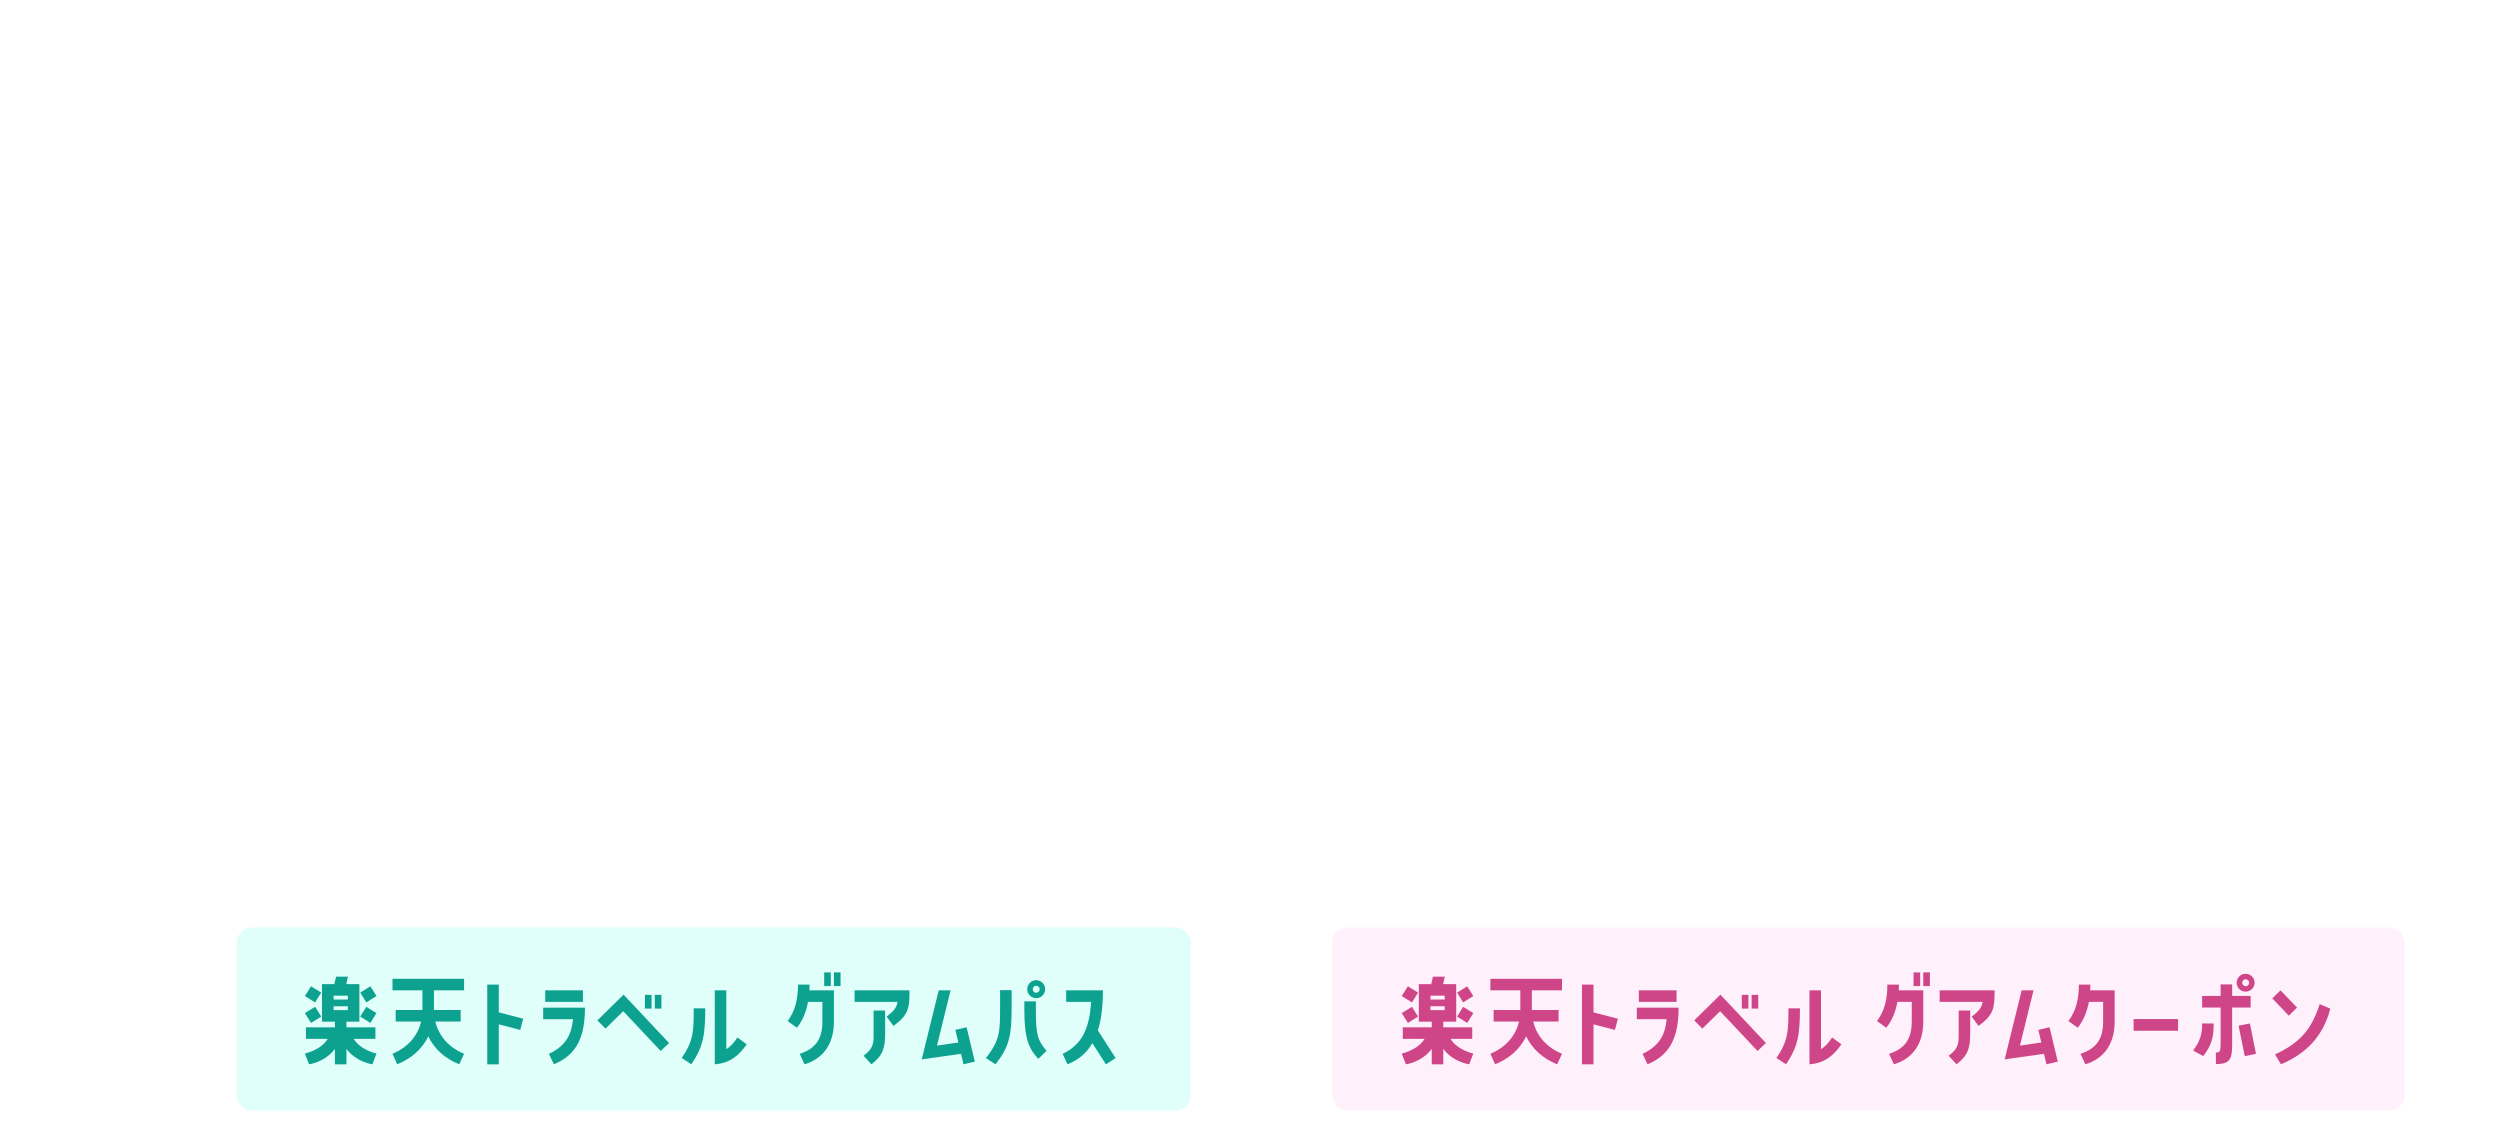 <svg width="655" height="295" viewBox="0 0 655 295" fill="none" xmlns="http://www.w3.org/2000/svg">
<g filter="url(#filter0_d_183_11729)">
<path d="M104.808 101.855C98.139 93.34 87.063 103.198 79.613 105.657C74.338 102.227 64.385 102.862 63.152 108.933C63.109 108.926 63.079 108.904 63.028 108.904H57.6C57.002 108.225 56.243 107.634 55.265 107.189C54.141 106.678 52.937 106.306 51.697 106.065C57.075 100.98 65.575 100.418 72.426 98.681C72.93 98.55 73.469 97.857 73.192 97.332C70.573 92.377 61.299 96.638 57.804 98.076C52.558 100.236 45.867 103.118 41.642 107.298C40.417 107.904 39.286 108.678 38.301 109.641C37.564 110.37 38.323 111.093 39.06 110.633C38.848 115.799 41.701 120.695 45.947 123.548C49.873 126.196 54.776 125.138 57.213 121.06C59.001 118.083 60.059 113.734 58.629 110.509H62.503C62.773 110.509 63.028 110.319 63.218 110.071C63.291 110.115 63.386 110.129 63.495 110.122C64.145 115.478 67.734 120.695 73.397 121.402C78.84 122.088 83.137 115.492 82.853 110.677C82.802 109.838 82.575 109.064 82.203 108.364C85.501 106.51 88.953 105.015 92.572 103.876C96.285 102.709 100.262 104.351 104.034 103.183C104.45 103.052 105.18 102.322 104.8 101.833L104.808 101.855ZM55.914 100.44C58.687 99.156 67.625 94.719 71.003 97.499C63.685 99.185 55.491 100.148 50.121 105.839C50.121 105.839 50.121 105.846 50.106 105.854C48.435 105.693 46.735 105.781 45.101 106.124C48.428 103.774 52.543 102.009 55.914 100.447V100.44ZM54.623 122.198C51.529 125.131 47.181 122.577 44.722 120.213C41.993 117.586 40.329 113.639 40.599 109.86C40.614 109.677 40.577 109.546 40.519 109.458C40.577 109.414 40.636 109.371 40.701 109.327C40.949 109.509 41.358 109.495 41.715 109.086C41.905 108.875 42.102 108.663 42.306 108.451C45.772 106.948 50.055 107.233 53.543 108.371C54.63 108.721 55.477 109.276 56.126 109.954C56.082 110.261 56.199 110.524 56.6 110.524C58.986 113.829 57.541 119.432 54.623 122.198ZM72.849 119.622C68.026 118.579 65.071 113.012 64.918 108.473C64.918 108.327 64.882 108.218 64.838 108.13C65.94 105.525 70.033 105.27 72.506 105.401C74.528 105.511 76.709 106.08 78.446 107.233C78.497 107.328 78.577 107.393 78.708 107.408C79.577 108.028 80.321 108.802 80.853 109.743C83.524 114.471 77.665 120.658 72.857 119.622H72.849ZM92.718 102.33C88.843 103.118 84.837 105.285 81.452 107.247C81.284 107.05 81.109 106.861 80.912 106.678C87.464 103.862 96.76 96.602 102.509 102.001C99.291 102.461 95.964 101.666 92.718 102.33Z" fill="white"/>
<path opacity="0.8" d="M54.407 109.648C50.314 108.524 44.323 109.086 41.492 111.895H42.441C41.492 119.469 53.466 129.005 58.507 119.192C60.711 114.982 59.135 110.772 54.414 109.655L54.407 109.648Z" fill="white"/>
<path opacity="0.8" d="M66.902 110.773L67.209 110.211C67.209 118.12 77.92 124.899 82.502 115.012C86.479 105.972 67.209 104.279 66.902 110.773Z" fill="white"/>
<path d="M614.075 133.723C614.07 133.743 614.06 133.762 614.045 133.778C609.887 138.271 604.383 142.515 596.855 143.597C596.35 143.671 595.835 143.717 595.318 143.758C595.221 143.766 595.124 143.773 595.027 143.781C594.606 143.814 594.185 143.847 593.766 143.893C592.765 144.002 591.782 144.181 590.86 144.596C590.923 144.981 591.07 145.226 591.257 145.383C591.459 145.554 591.724 145.633 592.018 145.655C592.313 145.677 592.627 145.641 592.92 145.591C593.066 145.566 593.205 145.537 593.332 145.511L593.334 145.511C593.46 145.485 593.576 145.461 593.674 145.446M614.075 133.723L613.954 133.693C609.805 138.176 604.325 142.397 596.837 143.474C596.242 143.56 595.632 143.608 595.017 143.656C593.561 143.771 592.079 143.887 590.723 144.522C590.921 146.133 592.466 145.816 593.357 145.634C593.484 145.608 593.598 145.584 593.693 145.57C600.184 144.558 608.692 141.24 612.556 137.011C613.472 136.011 614.326 134.678 614.782 133.465C614.736 133.459 614.696 133.447 614.661 133.431M614.075 133.723C614.094 133.647 614.141 133.602 614.22 133.527C614.279 133.47 614.355 133.397 614.399 133.287M614.075 133.723L614.399 133.287M593.674 145.446L593.693 145.57L593.673 145.446C593.674 145.446 593.674 145.446 593.674 145.446ZM593.674 145.446C596.908 144.942 600.648 143.863 604.06 142.382C607.474 140.901 610.549 139.022 612.464 136.927L612.464 136.927C613.368 135.94 614.21 134.624 614.661 133.431M614.661 133.431C614.676 133.392 614.691 133.353 614.705 133.314L614.426 133.19C614.42 133.225 614.411 133.257 614.399 133.287M614.661 133.431C614.607 133.407 614.566 133.375 614.534 133.351C614.526 133.345 614.519 133.34 614.513 133.335C614.483 133.313 614.461 133.301 614.437 133.293C614.427 133.29 614.414 133.288 614.399 133.287M615.728 134.612C615.699 134.658 615.669 134.7 615.639 134.74C615.618 134.767 615.599 134.792 615.579 134.816C615.537 134.87 615.497 134.921 615.456 134.983L615.728 134.612ZM615.728 134.612C615.814 134.7 615.906 134.78 615.999 134.854C616.063 134.906 616.128 134.955 616.192 135.004L616.21 135.018C616.281 135.072 616.349 135.124 616.415 135.178C616.667 135.385 616.875 135.607 616.964 135.945C613.203 142.534 605.479 146.642 596.807 148.767C596.121 148.934 595.242 148.978 594.299 148.957C593.389 148.937 592.427 148.857 591.53 148.773C591.466 148.374 591.38 147.997 591.293 147.626C591.277 147.559 591.261 147.492 591.245 147.425C591.177 147.139 591.109 146.855 591.05 146.564L615.728 134.612ZM586.185 103.875C586.178 103.875 586.171 103.875 586.165 103.876C586.086 103.887 586.021 103.922 585.973 103.977C585.926 104.03 585.903 104.095 585.891 104.155C585.867 104.268 585.875 104.405 585.882 104.521C585.882 104.525 585.883 104.528 585.883 104.531L585.883 104.531L585.883 104.536C586.345 109.176 586.746 113.803 587.146 118.408C588.066 129.021 588.975 139.516 590.6 149.781C590.608 149.834 590.65 149.876 590.703 149.885C595.658 150.69 599.43 149.318 603.054 147.999L603.167 147.958C609.786 145.55 615.488 141.494 618.258 135.668C618.279 135.624 618.273 135.572 618.242 135.534C614.915 131.514 611.07 128.016 607.23 124.523C605.704 123.135 604.179 121.747 602.687 120.328C600.926 118.65 599.248 116.886 597.568 115.119C596.75 114.26 595.932 113.399 595.103 112.548C592.586 109.962 589.974 107.461 587 105.329C586.996 105.27 586.991 105.21 586.987 105.149L586.987 105.145C586.981 105.064 586.975 104.981 586.968 104.899C586.953 104.737 586.93 104.574 586.886 104.427C586.841 104.281 586.771 104.143 586.654 104.04C586.535 103.936 586.38 103.879 586.185 103.875ZM600.593 119.81L600.593 119.81C601.781 120.945 602.993 122.058 604.205 123.172C607.43 126.134 610.655 129.097 613.445 132.473C608.531 138.922 600.328 142.365 590.66 143.165C589.278 130.733 588.273 120.174 587.2 107.197C587.292 107.238 587.401 107.267 587.535 107.269C590.617 109.802 593.405 112.622 596.198 115.446C597.647 116.913 599.098 118.38 600.593 119.81Z" fill="white" stroke="white" stroke-width="0.25" stroke-linejoin="round"/>
<path d="M591.712 123.148C591.738 123.162 591.768 123.166 591.797 123.16C592.479 123.007 592.883 122.569 593.073 122.009C593.26 121.456 593.238 120.786 593.087 120.149C592.936 119.51 592.653 118.889 592.303 118.43C591.958 117.977 591.524 117.652 591.066 117.673C591.029 117.675 590.994 117.693 590.972 117.722C590.708 118.07 590.543 118.541 590.461 119.053C590.379 119.567 590.379 120.131 590.451 120.674C590.522 121.217 590.666 121.742 590.875 122.177C591.083 122.61 591.362 122.965 591.712 123.148ZM591.458 120.672C591.424 120.142 591.475 119.568 591.522 119.09C591.637 119.207 591.749 119.365 591.848 119.554C591.995 119.83 592.111 120.162 592.177 120.496C592.243 120.832 592.258 121.164 592.208 121.444C592.166 121.686 592.077 121.878 591.942 122.005C591.632 121.743 591.495 121.256 591.458 120.672Z" fill="white" stroke="white" stroke-width="0.25" stroke-linejoin="round"/>
<path d="M591.488 118.742C591.451 118.719 591.405 118.716 591.366 118.735C591.327 118.754 591.301 118.792 591.297 118.835C591.293 118.876 591.288 118.918 591.284 118.96C591.234 119.456 591.169 120.097 591.206 120.689C591.245 121.324 591.404 121.954 591.875 122.27C591.918 122.299 591.975 122.298 592.017 122.268C592.265 122.093 592.399 121.807 592.455 121.489C592.511 121.171 592.493 120.806 592.422 120.45C592.352 120.093 592.228 119.739 592.07 119.439C591.912 119.141 591.714 118.886 591.488 118.742Z" fill="white" stroke="white" stroke-width="0.25" stroke-linejoin="round"/>
<path d="M597.391 121.172C597.335 121.157 597.276 121.184 597.25 121.235C597.021 121.676 596.947 122.236 596.994 122.814C597.041 123.394 597.211 124.003 597.48 124.547C598.015 125.627 598.969 126.498 600.175 126.307C600.207 126.302 600.236 126.285 600.255 126.259C600.309 126.187 600.346 126.105 600.376 126.03C600.388 126.002 600.398 125.976 600.408 125.95C600.426 125.904 600.442 125.862 600.462 125.819C600.52 125.695 600.581 125.625 600.697 125.609C600.732 125.604 600.764 125.583 600.784 125.553C600.803 125.523 600.809 125.486 600.8 125.452C600.26 123.484 599.458 121.7 597.391 121.172ZM598.575 124.366C598.325 123.853 598.165 123.191 598.056 122.597C598.88 123.164 599.396 124.048 599.656 125.207C599.438 125.227 599.252 125.165 599.088 125.044C598.89 124.898 598.72 124.662 598.575 124.366Z" fill="white" stroke="white" stroke-width="0.25" stroke-linejoin="round"/>
<path d="M597.945 122.232C597.903 122.207 597.851 122.21 597.812 122.237C597.772 122.265 597.752 122.312 597.759 122.36C597.869 123.023 598.042 123.849 598.349 124.477C598.503 124.791 598.695 125.067 598.939 125.246C599.187 125.428 599.485 125.507 599.831 125.431C599.898 125.417 599.94 125.351 599.927 125.284C599.645 123.907 599.018 122.851 597.945 122.232Z" fill="white" stroke="white" stroke-width="0.25" stroke-linejoin="round"/>
<path d="M592.827 127.977C592.789 127.975 592.752 127.99 592.727 128.018C592.702 128.046 592.69 128.084 592.696 128.122C592.751 128.456 592.716 128.868 592.645 129.332C592.613 129.539 592.575 129.753 592.536 129.974C592.531 129.999 592.527 130.024 592.522 130.05C592.479 130.296 592.435 130.549 592.399 130.802C592.256 131.804 592.23 132.858 592.902 133.6C592.918 133.618 592.939 133.631 592.963 133.637C593.018 133.652 593.074 133.667 593.13 133.683C593.484 133.782 593.861 133.887 594.408 133.815C594.436 133.811 594.461 133.799 594.48 133.779C595.303 132.952 595.511 131.539 595.217 130.329C594.923 129.119 594.11 128.05 592.827 127.977ZM593.581 129.506C594.032 129.807 594.318 130.446 594.382 131.145C594.448 131.864 594.272 132.591 593.855 133.008C593.685 132.88 593.555 132.68 593.463 132.424C593.358 132.131 593.306 131.775 593.297 131.401C593.28 130.715 593.405 129.989 593.581 129.506Z" fill="white" stroke="white" stroke-width="0.25" stroke-linejoin="round"/>
<path d="M593.577 129.213C593.546 129.197 593.51 129.195 593.477 129.207C593.445 129.219 593.419 129.243 593.405 129.275C593.186 129.789 593.029 130.624 593.049 131.404C593.058 131.795 593.112 132.179 593.229 132.505C593.346 132.831 593.53 133.111 593.806 133.274C593.852 133.302 593.91 133.297 593.951 133.261C594.504 132.784 594.705 131.92 594.632 131.122C594.56 130.326 594.207 129.532 593.577 129.213Z" fill="white" stroke="white" stroke-width="0.25" stroke-linejoin="round"/>
<path d="M606.08 134.341C606.111 134.345 606.142 134.336 606.167 134.318C606.762 133.883 607.028 133.361 607.031 132.834C607.033 132.311 606.778 131.807 606.379 131.398C605.584 130.583 604.177 130.106 602.903 130.608C602.841 130.632 602.809 130.701 602.831 130.765C603.114 131.583 603.406 132.421 603.885 133.079C604.369 133.745 605.044 134.228 606.08 134.341ZM605.187 131.802C605.498 131.893 605.768 132.006 605.969 132.178C605.972 132.351 605.991 132.496 606.012 132.621C606.02 132.668 606.028 132.711 606.035 132.75C606.049 132.83 606.061 132.895 606.067 132.959C606.075 133.048 606.068 133.116 606.04 133.182C606.015 133.24 605.968 133.306 605.882 133.384C605.397 133.288 605.056 133.057 604.809 132.731C604.582 132.43 604.432 132.042 604.333 131.592C604.418 131.612 604.504 131.632 604.589 131.652C604.617 131.658 604.644 131.664 604.672 131.671C604.849 131.712 605.022 131.753 605.187 131.802Z" fill="white" stroke="white" stroke-width="0.25" stroke-linejoin="round"/>
<path d="M604.204 131.301C604.162 131.29 604.118 131.301 604.087 131.33C604.056 131.359 604.041 131.402 604.049 131.444C604.149 131.996 604.317 132.494 604.61 132.881C604.905 133.272 605.321 133.541 605.897 133.641C605.933 133.647 605.971 133.637 605.999 133.614C606.131 133.503 606.219 133.396 606.269 133.281C606.32 133.164 606.326 133.05 606.316 132.936C606.309 132.861 606.294 132.778 606.279 132.692C606.272 132.654 606.265 132.617 606.259 132.579C606.237 132.449 606.218 132.301 606.218 132.121C606.218 132.086 606.204 132.053 606.179 132.029C605.931 131.798 605.601 131.662 605.258 131.561C605.085 131.511 604.906 131.468 604.728 131.427C604.7 131.42 604.672 131.414 604.644 131.407C604.494 131.373 604.347 131.339 604.204 131.301Z" fill="white" stroke="white" stroke-width="0.25" stroke-linejoin="round"/>
<path d="M598.129 131.842C598.073 131.804 597.997 131.817 597.958 131.872L599.631 137.185L599.658 137.307C599.658 137.307 599.658 137.307 599.658 137.307C600.199 137.186 600.503 136.85 600.61 136.414C600.715 135.99 600.631 135.483 600.434 135.001C600.237 134.517 599.92 134.045 599.541 133.685C599.192 133.355 598.78 133.112 598.35 133.054C598.352 132.996 598.367 132.957 598.385 132.927C598.412 132.881 598.45 132.847 598.504 132.798C598.513 132.791 598.521 132.783 598.53 132.775C598.593 132.717 598.672 132.641 598.713 132.524C598.756 132.406 598.755 132.265 598.703 132.085C598.687 132.03 598.636 131.993 598.579 131.995C598.379 132.001 598.26 131.932 598.129 131.842ZM598.573 134.528C598.954 134.578 599.294 134.777 599.497 135.056C599.713 135.355 599.779 135.752 599.559 136.182C599.33 136.159 599.17 136.084 599.052 135.981C598.92 135.865 598.832 135.706 598.769 135.519C598.706 135.331 598.672 135.124 598.64 134.919C598.637 134.902 598.634 134.884 598.632 134.866C598.614 134.751 598.596 134.635 598.573 134.528Z" fill="white" stroke="white" stroke-width="0.25" stroke-linejoin="round"/>
<path d="M598.411 134.266C598.371 134.265 598.333 134.284 598.309 134.317C598.286 134.349 598.279 134.391 598.291 134.429C598.333 134.557 598.358 134.72 598.387 134.909C598.39 134.925 598.392 134.941 598.395 134.958C598.426 135.162 598.464 135.388 598.535 135.598C598.605 135.81 598.713 136.014 598.89 136.169C599.069 136.326 599.309 136.423 599.627 136.437C599.674 136.439 599.718 136.415 599.741 136.374C600.053 135.833 599.987 135.301 599.701 134.907C599.42 134.518 598.933 134.27 598.411 134.266Z" fill="white" stroke="white" stroke-width="0.25" stroke-linejoin="round"/>
<path d="M199.527 50.552C199.517 50.538 199.503 50.528 199.486 50.521C198.735 50.222 198.073 50.001 197.281 49.909C195.528 49.193 193.849 48.82 192.201 48.915C190.547 49.01 188.931 49.576 187.306 50.727C186.044 51.618 184.899 52.711 183.79 53.836C183.479 54.151 183.171 54.47 182.864 54.787C182.074 55.602 181.291 56.41 180.48 57.154L180.479 57.155C180.338 57.288 180.195 57.419 180.051 57.551L180.051 57.551C179.922 57.669 179.792 57.788 179.664 57.908C178.982 57.687 178.299 57.468 177.616 57.249C173.528 55.937 169.44 54.626 165.464 53.031C165.307 52.967 165.134 52.977 164.974 53.026C164.831 53.07 164.693 53.146 164.572 53.238C164.221 53.122 163.87 52.996 163.517 52.869C162.658 52.56 161.788 52.247 160.872 52.07C160.872 52.07 160.872 52.07 160.872 52.07L160.853 52.168M199.527 50.552L171.349 93.063M199.527 50.552C199.728 50.655 199.829 50.873 199.782 51.096L199.782 51.097C199.527 52.242 198.979 52.887 198.245 53.222C197.519 53.552 196.625 53.573 195.691 53.506C195.287 53.477 194.872 53.43 194.457 53.384C194.391 53.377 194.325 53.37 194.26 53.362C193.778 53.309 193.299 53.26 192.833 53.239C191.899 53.198 191.034 53.273 190.334 53.657M199.527 50.552L190.334 53.657M160.853 52.168C160.391 52.079 159.898 52.484 159.881 52.929L159.782 52.925C159.693 55.069 159.128 57.155 158.506 59.248C158.429 59.505 158.352 59.763 158.274 60.02C157.723 61.856 157.168 63.703 156.901 65.592L157 65.606L156.901 65.592C156.22 70.407 156.09 75.254 155.969 80.11L155.969 80.11C155.963 80.342 155.953 80.597 155.943 80.868C155.902 81.935 155.851 83.261 155.997 84.515C156.178 86.085 156.671 87.583 157.912 88.325L157.912 88.325C158.664 88.774 159.573 89.076 160.489 89.342C160.726 89.411 160.963 89.478 161.198 89.543C161.876 89.734 162.538 89.919 163.132 90.146C163.574 90.316 164.015 90.487 164.456 90.658C166.724 91.539 168.986 92.418 171.349 93.063M160.853 52.168C161.761 52.343 162.619 52.652 163.475 52.96C163.846 53.094 164.218 53.228 164.593 53.35L160.853 52.168ZM171.349 93.063C171.349 93.063 171.349 93.063 171.349 93.063L171.376 92.967L171.35 93.063C171.35 93.063 171.35 93.063 171.349 93.063ZM172.53 92.566C174.96 86.455 178.982 81.276 183.158 76.242L183.159 76.242C183.788 75.48 184.423 74.721 185.057 73.962C186.403 72.351 187.749 70.741 189.053 69.1M172.53 92.566L191.476 65.039L191.572 65.068C191.153 66.484 190.171 67.707 189.267 68.834C189.195 68.923 189.124 69.012 189.053 69.1M172.53 92.566C172.53 92.566 172.53 92.567 172.53 92.567L172.437 92.53M172.53 92.566C172.53 92.566 172.53 92.566 172.53 92.566L172.437 92.53M189.053 69.1C189.053 69.101 189.053 69.101 189.053 69.101L188.975 69.038L189.053 69.1ZM190.334 53.657L190.286 53.569L190.334 53.657C190.334 53.657 190.334 53.657 190.334 53.657ZM172.437 92.53C172.283 92.926 171.749 93.072 171.376 92.967C169.018 92.323 166.761 91.447 164.493 90.566C164.052 90.394 163.611 90.223 163.168 90.053L183.082 76.178C178.905 81.213 174.873 86.402 172.437 92.53ZM160.347 58.449C164.6 59.29 168.538 61.117 172.463 62.937C173.062 63.215 173.661 63.492 174.261 63.766C175.495 62.013 176.973 60.463 178.513 58.987C177.174 58.544 175.829 58.117 174.484 57.69C171.679 56.8 168.873 55.909 166.114 54.877M160.347 58.449C160.348 58.449 160.348 58.45 160.348 58.45L160.327 58.547L160.346 58.449C160.346 58.449 160.347 58.449 160.347 58.449ZM160.347 58.449C160.244 58.427 160.137 58.431 160.033 58.457M160.033 58.457C160.541 56.879 161.033 55.295 161.245 53.633M160.033 58.457C159.993 58.468 159.954 58.481 159.916 58.497C160.433 56.889 160.935 55.287 161.148 53.605M160.033 58.457C160.021 58.496 160.009 58.534 159.996 58.573L161.148 53.605M161.245 53.633C161.768 53.788 162.279 53.972 162.793 54.157C162.972 54.222 163.152 54.287 163.332 54.35C164.065 54.609 164.81 54.848 165.596 54.979L165.596 54.979L165.598 54.979C165.773 55.005 165.956 54.959 166.114 54.877M161.245 53.633C161.213 53.623 161.181 53.614 161.148 53.605M161.245 53.633C161.25 53.599 161.254 53.566 161.258 53.532C161.789 53.689 162.31 53.877 162.829 54.064C163.738 54.392 164.645 54.719 165.613 54.88L161.148 53.605M166.114 54.877C166.1 54.871 166.086 54.866 166.071 54.861L166.106 54.767L166.157 54.853C166.143 54.861 166.129 54.869 166.114 54.877ZM188.893 67.159L188.893 67.159C188.949 67.081 189.013 66.996 189.081 66.905C189.313 66.597 189.597 66.218 189.804 65.818C190.073 65.297 190.187 64.782 189.919 64.365C189.248 63.324 188.118 62.56 187 62.062C186.991 62.061 186.983 62.058 186.975 62.055C185.353 61.343 183.674 60.735 181.985 60.157C180.222 61.6 178.529 63.217 177.729 65.283C180.829 66.543 183.995 67.534 187.387 67.781C187.387 67.781 187.387 67.781 187.387 67.781L187.38 67.881C188.27 67.945 187.445 69.046 186.805 68.998L188.893 67.159ZM188.893 67.159C186.927 69.918 184.761 72.515 182.598 75.11C181.539 76.379 180.48 77.649 179.446 78.936C176.319 82.828 173.42 86.878 171.424 91.583L188.893 67.159ZM183.205 59.184C183.236 59.16 183.268 59.135 183.299 59.111C183.293 59.109 183.286 59.106 183.28 59.104L183.279 59.104C183.249 59.093 183.217 59.083 183.186 59.072C183.154 59.097 183.122 59.122 183.09 59.146C183.128 59.158 183.166 59.171 183.205 59.184ZM176.183 64.622C175.945 64.519 175.71 64.418 175.477 64.311C176.748 62.509 178.268 60.939 179.862 59.428C179.991 59.471 180.118 59.514 180.245 59.557C180.333 59.587 180.422 59.617 180.512 59.647C178.823 61.121 177.323 62.762 176.433 64.73C176.349 64.694 176.266 64.658 176.183 64.622ZM176.445 66.328C179.747 67.711 183.137 68.83 186.798 69.097L157.593 77.678C157.739 72.954 158.095 68.319 158.694 63.627C158.866 62.297 159.221 61.01 159.62 59.735C159.648 59.745 159.68 59.754 159.714 59.762L159.714 59.762L159.716 59.762C162.604 60.331 165.347 61.36 168.047 62.536C169.287 63.075 170.516 63.646 171.747 64.217C171.857 64.267 171.966 64.318 172.075 64.369C173.407 64.986 174.741 65.6 176.088 66.173C176.172 66.278 176.315 66.318 176.445 66.328ZM197.344 51.84C197.196 51.951 197.004 52.076 196.766 52.214L196.77 52.314C196.384 52.285 195.993 52.199 195.607 52.114C195.451 52.079 195.297 52.045 195.143 52.015L195.163 51.917C195.163 51.916 195.162 51.916 195.162 51.916C194.096 51.703 193.072 51.737 192.007 51.859L192.007 51.859C189.957 52.097 188.292 53.43 186.805 54.691C186.043 55.336 185.207 55.974 184.345 56.625C184.234 56.708 184.123 56.792 184.012 56.876C183.27 57.435 182.513 58.005 181.774 58.597C181.63 58.55 181.487 58.503 181.344 58.456L181.344 58.456C181.237 58.421 181.131 58.386 181.024 58.351C181.336 58.064 181.65 57.778 181.964 57.491C182.985 56.559 184.008 55.625 184.982 54.651C185.194 54.439 185.403 54.226 185.612 54.014C187.077 52.522 188.504 51.068 190.521 50.361L190.522 50.36C192.379 49.704 194.397 50.314 196.197 51.072C196.27 51.138 196.372 51.179 196.493 51.197C196.556 51.224 196.62 51.252 196.685 51.28L196.686 51.281C196.754 51.311 196.823 51.341 196.892 51.37C197.115 51.471 197.367 51.411 197.579 51.306C197.663 51.34 197.695 51.374 197.705 51.398C197.714 51.418 197.718 51.46 197.66 51.541C197.604 51.622 197.501 51.722 197.344 51.84Z" fill="white" stroke="white" stroke-width="0.2" stroke-linejoin="round"/>
<path d="M163.706 62.838L163.706 62.838C164.301 63.381 164.978 63.81 165.663 64.243L165.679 64.253C166.356 64.681 167.042 65.114 167.648 65.663C167.749 65.754 167.796 65.863 167.804 65.978C167.812 66.09 167.781 66.201 167.737 66.302C167.737 66.303 167.737 66.303 167.737 66.303L167.646 66.263C167.038 67.696 166.148 69.517 164.634 70.189L163.706 62.838ZM163.706 62.838L163.705 62.837C163.555 62.702 163.357 62.671 163.168 62.698C162.978 62.725 162.787 62.812 162.631 62.928C162.477 63.043 162.349 63.197 162.299 63.365C162.248 63.542 162.288 63.727 162.455 63.877C162.494 63.912 162.534 63.946 162.573 63.979C162.41 64.066 162.268 64.196 162.202 64.373C161.902 65.101 161.603 65.827 161.304 66.553C161.004 67.279 160.705 68.006 160.405 68.734L160.405 68.734L160.405 68.736C160.366 68.835 160.336 68.946 160.342 69.056C160.349 69.171 160.394 69.281 160.496 69.373L160.496 69.373C161.106 69.918 161.756 70.321 162.452 70.499C163.151 70.678 163.89 70.629 164.675 70.281L163.706 62.838ZM162.006 68.567L163.579 64.748C163.866 64.944 164.161 65.131 164.454 65.317C164.589 65.402 164.723 65.487 164.856 65.573C165.295 65.855 165.723 66.146 166.123 66.477C165.752 67.306 165.326 68.087 164.714 68.753L164.714 68.754C164.276 69.234 163.805 69.348 163.338 69.262C162.884 69.179 162.427 68.905 162.006 68.567Z" fill="white" stroke="white" stroke-width="0.2" stroke-linejoin="round"/>
<path d="M176.042 74.35L176.041 74.349C175.917 74.235 175.792 74.119 175.665 74.001C174.121 72.57 172.381 70.957 170.328 70.328L170.328 70.328L170.328 70.328C170.172 70.282 170 70.302 169.841 70.356C169.682 70.41 169.526 70.502 169.398 70.609C169.27 70.717 169.163 70.845 169.106 70.978C169.063 71.079 169.046 71.192 169.083 71.296C168.975 71.373 168.885 71.475 168.832 71.598C168.539 72.261 168.21 72.906 167.88 73.553L167.86 73.592C167.523 74.251 167.186 74.914 166.889 75.597C166.834 75.721 166.808 75.871 166.839 76.007C166.871 76.149 166.965 76.274 167.134 76.331C168.1 76.661 168.783 77.41 169.46 78.222C169.521 78.295 169.582 78.368 169.644 78.442C170.256 79.181 170.886 79.941 171.733 80.404L171.733 80.404C172.498 80.819 173.268 80.565 173.925 80.108C174.583 79.65 175.153 78.975 175.541 78.493C176.089 77.822 176.556 77.061 176.899 76.259L176.899 76.259C177.002 76.018 177.047 75.814 177.04 75.631C177.033 75.447 176.972 75.293 176.877 75.153C176.783 75.015 176.655 74.891 176.513 74.764C176.459 74.716 176.404 74.669 176.347 74.62C176.25 74.536 176.149 74.449 176.042 74.35ZM174.651 77.506C174.625 77.543 174.601 77.575 174.582 77.602C174.572 77.609 174.563 77.618 174.556 77.628C174.18 78.163 173.733 78.659 173.23 79.082C173.077 79.209 172.914 79.234 172.742 79.193C172.564 79.151 172.375 79.038 172.188 78.885C171.894 78.647 171.627 78.333 171.426 78.096C171.369 78.029 171.318 77.969 171.272 77.918L171.272 77.918C171.1 77.725 170.93 77.526 170.759 77.323C170.722 77.28 170.686 77.237 170.649 77.194C170.44 76.948 170.228 76.701 170.004 76.466C169.581 76.019 169.116 75.61 168.561 75.324C168.787 74.845 169.027 74.372 169.268 73.897C169.312 73.811 169.357 73.723 169.401 73.636C169.691 73.063 169.979 72.485 170.238 71.894C171.382 72.434 172.381 73.282 173.352 74.107C173.378 74.13 173.405 74.153 173.432 74.175C174.094 74.741 174.74 75.339 175.38 75.931L175.404 75.953L175.404 75.954C175.42 75.968 175.433 75.992 175.436 76.036C175.439 76.082 175.43 76.142 175.408 76.216C175.365 76.364 175.276 76.545 175.167 76.732C174.995 77.027 174.784 77.321 174.651 77.506ZM171.198 77.985C171.024 77.791 170.854 77.59 170.682 77.388C170.022 76.609 169.348 75.813 168.429 75.37C168.667 74.859 168.923 74.356 169.179 73.852C169.515 73.191 169.851 72.53 170.147 71.852L171.198 77.985Z" fill="white" stroke="white" stroke-width="0.2" stroke-linejoin="round"/>
<path d="M161.066 78.549C160.882 78.527 160.694 78.587 160.532 78.682C160.369 78.777 160.225 78.912 160.126 79.058C160.029 79.2 159.966 79.368 159.998 79.522C160.03 79.674 160.145 79.782 160.328 79.833C160.469 80.298 160.511 80.781 160.553 81.273C160.564 81.393 160.574 81.513 160.586 81.634C160.648 82.265 160.75 82.902 161.116 83.485C161.487 84.079 162.171 84.428 162.885 84.684C163.229 84.808 163.585 84.911 163.924 85.01C163.938 85.014 163.952 85.018 163.966 85.022C164.318 85.124 164.648 85.221 164.928 85.331L164.929 85.331C165.394 85.508 165.884 85.218 166.11 84.853L166.11 84.853C166.938 83.501 167.305 81.988 167.604 80.465C167.651 80.24 167.555 80.015 167.343 79.914C167.333 79.904 167.321 79.896 167.308 79.891C165.304 79.109 163.18 78.792 161.066 78.549ZM161.066 78.549C161.066 78.549 161.066 78.549 161.066 78.549L161.055 78.648M161.066 78.549C161.066 78.549 161.066 78.549 161.066 78.549L161.055 78.648M161.055 78.648C160.431 78.575 159.638 79.595 160.407 79.749L167.272 79.984C165.28 79.207 163.167 78.891 161.055 78.648ZM162.418 82.44C162.412 82.43 162.404 82.421 162.394 82.414C162.202 82.093 162.111 81.705 162.059 81.282C162.033 81.065 162.017 80.841 162.003 80.615C162.001 80.575 161.998 80.535 161.996 80.495C161.987 80.35 161.978 80.204 161.966 80.06C163.332 80.256 164.672 80.521 165.974 80.98C165.765 81.972 165.511 82.942 165.089 83.847C165.034 83.83 164.979 83.814 164.924 83.798C164.476 83.667 164.013 83.532 163.593 83.348C163.096 83.13 162.674 82.849 162.418 82.44Z" fill="white" stroke="white" stroke-width="0.2" stroke-linejoin="round"/>
<path d="M625.215 192.825C624.506 192.027 623.862 191.211 623.363 190.366C621.214 186.72 620.658 181.223 623.175 176.893C623.191 176.865 623.218 176.844 623.25 176.835C625.323 176.27 627.407 176.507 629.389 176.928C630.112 177.082 630.826 177.261 631.52 177.435C631.776 177.5 632.029 177.563 632.279 177.625C633.071 177.819 633.834 177.993 634.563 178.1C634.272 177.779 634.061 177.387 633.862 176.996C633.839 176.951 633.816 176.905 633.793 176.86C633.553 176.388 633.318 175.923 632.965 175.542L625.215 192.825ZM625.215 192.825C624.171 191.972 623.05 191.254 621.946 190.547C621.751 190.422 621.556 190.298 621.363 190.172C619.279 188.827 617.318 187.443 616.06 185.172C615.785 184.637 615.471 184.107 615.151 183.565C614.005 181.626 612.772 179.541 612.88 176.592C612.957 174.537 613.511 172.809 614.613 171.63C615.711 170.455 617.372 169.807 619.703 169.945L619.703 169.945C624.873 170.246 630.149 172.506 632.965 175.541L625.215 192.825ZM627.11 192.051C627.21 192.265 627.326 192.48 627.441 192.691L627.45 192.707C627.568 192.925 627.684 193.141 627.784 193.356C627.943 193.701 628.053 194.035 628.059 194.361C624.694 190.961 620.831 184.789 623.513 178.298C623.62 178.383 623.744 178.476 623.876 178.575C623.912 178.601 623.948 178.629 623.985 178.656C624.219 178.832 624.475 179.029 624.721 179.245C625.215 179.682 625.649 180.186 625.783 180.753C625.899 181.25 625.916 181.848 625.883 182.511C625.856 183.066 625.794 183.659 625.73 184.269C625.718 184.386 625.706 184.504 625.694 184.622C625.545 186.08 625.42 187.61 625.785 188.838L625.785 188.839C626.131 189.987 626.548 190.865 626.942 191.695C626.999 191.814 627.055 191.933 627.11 192.051ZM627.11 192.051C627.11 192.051 627.11 192.051 627.11 192.051L627.223 191.998L627.11 192.051C627.11 192.051 627.11 192.051 627.11 192.051ZM640.27 180.807L640.269 180.806C639.71 180.371 639.046 180.121 638.399 179.877L638.36 179.862C637.705 179.615 637.071 179.372 636.537 178.953C635.288 175.573 631.953 172.527 627.872 170.691C623.775 168.848 618.904 168.214 614.59 169.702C614.571 169.709 614.553 169.72 614.539 169.735C612.156 172.335 611.058 176.749 612.448 180.944L612.448 180.944C612.986 182.565 614.159 184.511 615.48 186.279C616.802 188.049 618.282 189.653 619.444 190.588C620.23 191.222 621.117 191.742 622.005 192.263C622.13 192.336 622.255 192.41 622.38 192.484C623.395 193.082 624.396 193.705 625.261 194.53L625.261 194.53C627.761 196.908 629.432 200.855 630.678 204.257L630.783 204.218L630.678 204.257C631.052 205.276 631.389 206.345 631.729 207.423C631.883 207.914 632.039 208.408 632.199 208.899C632.708 210.464 633.26 212.005 633.971 213.375C634.682 214.746 635.556 215.953 636.711 216.845C637.869 217.739 639.303 218.314 641.127 218.43L641.127 218.43C643.945 218.608 646.322 217.688 647.975 216.058C649.627 214.429 650.547 212.099 650.469 209.47C650.406 207.427 649.836 205.83 649.118 204.36C648.827 203.763 648.509 203.185 648.193 202.608C648.121 202.477 648.05 202.347 647.979 202.216C647.592 201.507 647.214 200.791 646.886 200.027C646.701 199.592 646.476 199.096 646.237 198.573L646.223 198.54C645.979 198.004 645.722 197.44 645.481 196.88C644.998 195.755 644.582 194.661 644.454 193.855L644.453 193.854C644.277 192.771 644.246 191.7 644.216 190.664C644.214 190.581 644.212 190.498 644.209 190.415C644.176 189.307 644.131 188.238 643.886 187.265L643.886 187.265C643.568 186.013 643.054 184.707 642.426 183.561C641.8 182.416 641.054 181.423 640.27 180.807ZM644.058 196.922C644.073 196.796 644.093 196.669 644.125 196.542C644.484 197.65 645.141 198.989 645.858 200.447L645.895 200.522C646.687 202.132 647.554 203.891 648.196 205.672C649.504 209.295 649.867 212.949 646.869 215.59C645.5 216.795 643.334 217.356 641.196 217.237C639.058 217.119 636.979 216.322 635.775 214.851L635.775 214.851C635.361 214.345 634.99 213.625 634.648 212.775C634.307 211.927 633.998 210.957 633.706 209.957C633.53 209.354 633.36 208.74 633.193 208.135C632.806 206.738 632.434 205.391 632.035 204.357C630.923 201.477 629.526 197.911 627.659 195.369C628.11 195.826 628.555 196.28 628.981 196.739C628.986 196.756 628.995 196.772 629.008 196.786C629.521 197.339 630.016 197.906 630.505 198.467L630.551 198.52C631.025 199.063 631.493 199.6 631.965 200.112C632.941 201.169 633.939 202.127 635.047 202.82C635.096 202.851 635.16 202.844 635.201 202.803C635.691 202.313 635.64 201.684 635.462 201.099C635.376 200.815 635.257 200.531 635.146 200.266L635.134 200.237C635.018 199.961 634.914 199.709 634.857 199.488C634.85 199.46 634.834 199.436 634.811 199.419C629.906 195.726 625.178 189.611 626.952 181.022C628.83 180.702 630.538 180.913 632.167 181.288C632.932 181.463 633.677 181.675 634.415 181.884C634.476 181.901 634.536 181.918 634.597 181.935C635.373 182.155 636.141 182.369 636.91 182.53C637.291 183.368 637.578 184.182 637.854 184.999C637.895 185.121 637.936 185.244 637.977 185.366C638.217 186.08 638.459 186.801 638.758 187.539L638.758 187.539C638.997 188.128 639.354 188.73 639.712 189.334C639.814 189.506 639.916 189.678 640.015 189.849C640.467 190.632 640.868 191.416 641.003 192.207C641.05 192.484 641.004 192.805 640.904 193.162C640.812 193.491 640.677 193.838 640.539 194.195C640.528 194.224 640.517 194.253 640.505 194.283C640.356 194.668 640.207 195.062 640.115 195.441C640.022 195.82 639.983 196.196 640.063 196.541L640.063 196.541C640.23 197.258 640.858 197.599 641.456 197.853C641.569 197.901 641.681 197.946 641.789 197.99C641.977 198.065 642.156 198.138 642.323 198.218C642.584 198.344 642.784 198.479 642.9 198.648C642.93 198.691 642.984 198.711 643.036 198.697C643.37 198.606 643.595 198.464 643.743 198.274C643.891 198.085 643.953 197.863 643.987 197.636C644.004 197.522 644.014 197.403 644.024 197.285C644.025 197.27 644.027 197.256 644.028 197.241C644.036 197.136 644.045 197.03 644.058 196.922ZM641.271 196.464C642.183 193.305 642.602 190.358 642.215 186.559C642.476 186.716 642.606 187.027 642.684 187.458C642.73 187.712 642.755 187.995 642.781 188.291L642.782 188.3C642.808 188.597 642.836 188.906 642.888 189.201L642.888 189.202C643.105 190.413 643.327 191.854 643.384 193.276C643.439 194.649 643.339 195.994 642.94 197.092C642.736 197.011 642.51 196.952 642.293 196.896C642.206 196.873 642.121 196.851 642.039 196.828C641.724 196.739 641.454 196.637 641.271 196.464ZM625.596 178.843C625.269 178.45 624.936 178.05 624.561 177.693C624.564 177.692 624.567 177.691 624.571 177.69C624.599 177.683 624.631 177.679 624.675 177.674L624.676 177.674C624.71 177.67 624.752 177.665 624.793 177.655C627.477 177.84 630.53 178.306 633.253 179.099C635.777 179.833 638.001 180.844 639.392 182.16C638.711 181.957 637.995 181.714 637.251 181.462C637.126 181.419 636.999 181.376 636.872 181.333C635.823 180.978 634.725 180.616 633.605 180.331C631.389 179.767 629.075 179.502 626.874 180.208C626.443 179.844 626.074 179.414 625.703 178.971C625.668 178.928 625.632 178.886 625.596 178.843ZM638.498 183.119C639.234 183.232 639.814 183.505 640.407 183.785C640.428 183.795 640.45 183.805 640.472 183.815C641.124 185.458 641.555 187.588 641.256 189.74C640.142 187.734 639.284 185.467 638.498 183.119ZM633.252 199.67C633.31 199.713 633.372 199.769 633.438 199.834C633.546 199.942 633.655 200.067 633.76 200.188L633.784 200.216C633.832 200.271 633.879 200.325 633.926 200.376C633.842 200.332 633.744 200.238 633.632 200.111C633.58 200.053 633.528 199.991 633.475 199.927L633.463 199.912C633.405 199.844 633.347 199.774 633.288 199.709C633.276 199.696 633.264 199.683 633.252 199.67Z" fill="white" stroke="white" stroke-width="0.25" stroke-linejoin="round"/>
<path d="M619.452 245.095C618.939 244.755 618.462 244.201 617.98 243.617C617.927 243.553 617.874 243.488 617.821 243.423C617.384 242.892 616.934 242.345 616.431 241.888L616.431 241.888C615.798 241.312 615.053 240.782 614.272 240.237C614.206 240.191 614.14 240.145 614.074 240.099C613.356 239.598 612.615 239.082 611.921 238.508L611.921 238.508C610.811 237.59 609.775 236.617 608.696 235.603C608.394 235.319 608.089 235.032 607.778 234.743C607.08 234.093 606.35 233.437 605.605 232.767C599.141 226.953 591.516 220.096 593.082 207.583C593.258 206.163 593.528 204.457 594.069 202.848C594.609 201.239 595.424 199.715 596.699 198.67C599.577 196.31 603.894 197.034 606.992 198.847L606.992 198.847C610.527 200.923 613.035 204.635 614.735 208.637C616.045 209.387 617.017 210.046 617.878 210.844C618.748 211.651 619.5 212.596 620.371 213.911C620.759 214.492 621.219 215.059 621.695 215.647C621.91 215.911 622.128 216.18 622.344 216.456C623.036 217.339 623.703 218.288 624.144 219.382L624.144 219.382C624.454 220.154 624.504 221.066 624.556 222.003C624.559 222.059 624.562 222.115 624.565 222.172C624.622 223.177 624.697 224.217 625.086 225.208L625.086 225.209C625.304 225.77 625.752 226.257 626.302 226.759C626.484 226.925 626.678 227.093 626.876 227.265C627.271 227.608 627.686 227.968 628.066 228.362L628.067 228.362C628.24 228.543 628.418 228.726 628.598 228.913C631.247 231.651 634.496 235.009 635.618 239.133C636.444 242.165 635.697 245.157 633.868 247.067C632.035 248.982 629.13 249.793 625.679 248.491L625.679 248.491C625.48 248.416 625.268 248.287 625.048 248.131C624.835 247.98 624.607 247.799 624.367 247.609L624.339 247.587C623.836 247.189 623.277 246.75 622.658 246.42C622.118 246.133 621.544 245.938 620.999 245.754L620.941 245.735C620.385 245.547 619.854 245.364 619.452 245.095ZM619.452 245.095C619.452 245.094 619.452 245.094 619.452 245.094L619.522 244.99L619.453 245.095C619.453 245.095 619.452 245.095 619.452 245.095ZM601.299 198.137C601.322 198.136 601.342 198.129 601.36 198.118C604.147 197.99 606.666 199.572 608.737 201.687C610.772 203.764 612.357 206.338 613.316 208.247C610.183 208.891 605.329 208.715 602.444 208.026C602.39 208.013 602.334 208.037 602.307 208.085C598.494 214.71 601.113 223.287 605.134 228.517C606.073 229.739 607.41 231.346 608.936 232.413C610.463 233.481 612.209 234.028 613.938 233.064C613.967 233.048 613.989 233.02 613.997 232.988C614.006 232.955 614.001 232.92 613.984 232.891C613.504 232.084 612.729 231.556 611.929 231.07C611.803 230.994 611.676 230.918 611.549 230.843C610.865 230.435 610.188 230.032 609.639 229.483L609.639 229.483C606.013 225.873 603.562 219.609 606.066 212.6C609.676 212.674 613.113 212.873 615.462 213.7C616.734 218.057 618.216 222.264 621.623 224.563C621.501 225.094 621.594 225.677 621.686 226.261C621.698 226.331 621.709 226.402 621.72 226.473C621.827 227.173 621.903 227.886 621.649 228.604C621.637 228.637 621.64 228.673 621.656 228.704C621.672 228.735 621.701 228.758 621.735 228.767C622.101 228.861 622.393 229.019 622.7 229.184C622.818 229.248 622.939 229.313 623.067 229.376C623.521 229.6 624.034 229.776 624.784 229.712C624.799 229.711 624.814 229.707 624.828 229.7C625.013 229.611 625.124 229.454 625.189 229.271C625.254 229.091 625.277 228.879 625.283 228.662C625.289 228.473 625.281 228.272 625.275 228.076C625.273 228.045 625.272 228.015 625.271 227.985C625.267 227.867 625.264 227.752 625.264 227.641C625.933 228.353 626.688 229.083 627.47 229.839L627.55 229.917C628.443 230.78 629.369 231.678 630.246 232.627C632.001 234.526 633.55 236.619 634.239 239.02L634.239 239.02C634.886 241.27 634.657 243.348 633.81 244.905C632.963 246.461 631.497 247.505 629.652 247.693L629.651 247.693C627.478 247.918 625.546 247.025 623.739 245.905C623.173 245.555 622.625 245.185 622.085 244.822C621.762 244.603 621.441 244.387 621.122 244.179C620.289 243.635 619.471 243.147 618.661 242.832C617.863 241.635 616.811 240.658 615.646 239.722C615.112 239.294 614.552 238.872 613.981 238.443C613.923 238.399 613.866 238.356 613.808 238.312C613.176 237.837 612.532 237.348 611.891 236.824C610.661 235.814 609.473 234.672 608.253 233.499C607.845 233.107 607.433 232.711 607.015 232.315C606.642 231.963 606.269 231.613 605.897 231.263C599.9 225.631 594.1 220.185 594.085 209.474C594.085 207.295 594.604 204.524 595.771 202.265C596.938 200.006 598.739 198.282 601.299 198.137ZM602.353 220.363C601.292 216.752 601.147 212.808 602.666 209.285C603.471 209.843 604.067 210.612 604.678 211.4C604.816 211.579 604.955 211.758 605.098 211.936C603.492 215.822 603.501 220.013 604.613 223.633C605.597 226.836 607.448 229.6 609.819 231.311C609.613 231.196 609.406 231.064 609.201 230.917C608.643 230.518 608.101 230.021 607.605 229.522C607.6 229.511 607.592 229.501 607.583 229.492C605.436 227.328 603.426 224.022 602.353 220.363ZM612.991 210.048C615.496 210.485 617.581 211.373 618.677 213.02C615.506 212.182 610.803 211.38 605.859 211.414C605.753 211.302 605.666 211.166 605.586 211.014C605.525 210.898 605.471 210.78 605.415 210.658C605.387 210.599 605.36 210.538 605.331 210.477C605.212 210.225 605.073 209.966 604.863 209.768C607.551 209.629 610.469 209.608 612.991 210.048ZM623.024 228.155C622.857 224.839 622.299 222.159 621.679 219.18C621.575 218.681 621.47 218.174 621.364 217.654C621.389 217.653 621.411 217.657 621.432 217.664C621.48 217.679 621.531 217.714 621.586 217.776C621.7 217.903 621.803 218.107 621.918 218.349C621.93 218.375 621.942 218.401 621.954 218.427C622.055 218.641 622.164 218.874 622.293 219.07C622.424 219.269 622.587 219.449 622.803 219.534C623.618 222.358 623.913 224.871 624.092 228.505C623.917 228.474 623.772 228.412 623.615 228.343L623.61 228.341C623.441 228.267 623.258 228.187 623.024 228.155ZM620.982 222.393C618.962 220.165 617.508 217.362 616.85 213.766C617.806 213.95 618.486 214.346 618.985 214.888C619.515 215.464 619.849 216.213 620.082 217.072C620.315 217.932 620.446 218.891 620.579 219.881L620.587 219.937C620.696 220.751 620.808 221.586 620.982 222.393Z" fill="white" stroke="white" stroke-width="0.25" stroke-linejoin="round"/>
<path d="M560.639 43.24C560.824 33.747 557.169 24.655 549.38 19.003C548.501 18.363 547.583 17.808 546.643 17.299C547.954 15.834 549.411 14.538 551.177 13.62C552.01 13.189 552.033 11.538 550.907 12.124C548.763 13.243 546.974 14.847 545.401 16.659C537.081 12.71 527.071 13.389 518.234 15.402C511.232 16.998 499.757 20.16 496.395 27.3C496.357 27.385 496.326 27.47 496.311 27.547C495.979 27.655 495.64 27.917 495.532 28.288C494.537 31.634 494.907 35.02 499.033 35.097C502.595 35.166 506.505 33.223 509.343 31.21C509.374 31.187 509.397 31.164 509.42 31.141C509.69 34.966 510.97 37.163 514.856 39.06C518.041 40.618 521.349 41.119 524.403 40.371V40.441C524.403 40.695 524.48 40.857 524.596 40.95C520.208 46.309 516.792 52.74 513.499 58.717C509.081 66.729 504.97 74.903 499.943 82.568C497.992 82.73 496.372 83.339 494.614 84.203C493.766 84.619 493.743 86.254 494.884 85.699C497.367 84.48 499.025 84.118 501.577 85.213C502.395 85.568 503.035 85.29 503.883 85.012C507.091 83.948 510.014 85.521 512.797 86.94C513.553 87.326 514.602 85.737 513.715 85.29C511.155 83.979 508.248 82.475 505.263 82.992C509.111 76.468 513.013 69.975 516.884 63.459C518.882 60.089 520.864 56.712 522.815 53.319C524.634 50.157 524.704 46.648 528.421 44.844C528.853 44.636 529.068 44.111 529.03 43.718C531.204 48.391 536.649 51.136 542.162 50.342C541.276 53.935 540.751 56.874 543.065 60.444C545.27 63.837 549.658 65.132 553.521 65.356C553.799 65.772 554.146 66.089 554.616 66.158C555.349 66.274 556.043 65.001 555.48 64.57C556.93 62.626 557.292 59.542 558.248 57.421C560.138 53.242 560.539 47.736 560.623 43.224L560.639 43.24ZM543.759 46.548C541.468 43.957 538.808 41.736 535.87 39.808C534.073 38.629 532.199 37.526 530.279 36.477C530.233 36.23 530.025 36.053 529.755 36.014C530.433 35.76 531.012 34.672 530.418 34.441C530.472 34.364 530.534 34.279 530.603 34.187C531.066 33.616 531.405 32.914 531.76 32.274C532.724 30.539 534.243 29.035 535.531 27.54C537.975 24.686 540.682 22.064 543.766 19.928C544.021 19.874 544.268 19.813 544.522 19.751C544.992 28.65 546.141 37.857 543.759 46.548ZM510.97 29.097C510.954 28.966 510.916 28.874 510.854 28.797C519.475 23.044 530.464 22.519 540.582 20.599C538.361 22.419 536.317 24.47 534.497 26.676C533.094 28.372 531.652 29.992 530.433 31.835C529.755 32.86 528.344 34.179 528.459 35.521C522.946 32.706 517.016 30.493 510.962 29.097H510.97ZM518.095 17.06C526.616 14.985 535.87 14.638 543.882 18.155C543.789 18.216 543.697 18.278 543.604 18.34C532.099 20.985 519.344 21 509.458 28.056C509.219 28.226 509.088 28.457 509.034 28.673C505.333 27.933 501.593 27.493 497.884 27.431C501.13 21.17 511.849 18.571 518.087 17.052L518.095 17.06ZM497.382 32.799C496.264 31.997 496.511 30.323 496.843 29.051C496.927 29.105 497.035 29.143 497.182 29.151C500.822 29.205 504.5 29.629 508.147 30.354C506.004 31.765 503.536 32.768 501.03 33.261C499.835 33.493 498.416 33.539 497.382 32.799ZM515.789 37.425C512.543 35.983 511.386 33.994 511.078 31.01C516.854 32.428 522.506 34.595 527.781 37.318C524.218 39.893 519.769 39.199 515.789 37.425ZM528.166 43.355C526.061 44.381 524.681 45.785 523.578 47.843C523.03 48.877 522.699 50.041 522.352 51.144C521.612 53.511 519.776 55.856 518.535 57.984C513.592 66.443 508.487 74.818 503.521 83.27C503.459 83.378 503.42 83.47 503.397 83.563C503.004 83.655 502.595 83.617 502.025 83.262C501.824 83.138 501.601 83.015 501.361 82.9C505.834 76.067 509.613 68.842 513.484 61.655C517.54 54.121 521.773 45.8 527.657 39.515C527.804 39.353 527.896 39.099 527.912 38.86C527.966 38.829 528.012 38.798 528.066 38.76C528.004 40.417 528.297 41.96 528.876 43.348C528.737 43.217 528.505 43.186 528.166 43.348V43.355ZM529.685 38.328C532.045 39.631 534.328 41.034 536.494 42.538C538.947 44.235 540.936 46.232 542.71 48.43C542.664 48.491 542.633 48.568 542.61 48.638C536.04 49.663 529.523 45.129 529.693 38.328H529.685ZM545.54 60.382C542.193 57.444 542.872 53.712 543.782 50.01C543.828 49.995 543.867 49.987 543.913 49.98C545.224 51.753 546.442 53.619 547.684 55.539C549.342 58.115 551.323 60.444 552.588 63.251C552.627 63.328 552.658 63.42 552.696 63.513C550.059 63.158 547.63 62.218 545.548 60.39L545.54 60.382ZM555.958 59.472C555.688 60.228 555.418 60.984 555.156 61.739C554.994 62.202 554.817 62.665 554.639 63.12C554.57 63.212 554.516 63.297 554.462 63.382C553.768 62.002 552.858 59.75 552.604 59.349C550.876 56.658 548.971 54.105 547.314 51.36C546.573 50.134 545.764 48.985 544.884 47.882C547.846 38.636 546.65 28.797 546.134 19.258C546.812 19.635 547.491 20.029 548.146 20.468C555.549 25.427 558.78 34.087 559.035 42.692C559.158 46.926 558.464 51.167 557.408 55.254C557.038 56.704 556.467 58.061 555.966 59.465L555.958 59.472Z" fill="white"/>
<path d="M92.658 219.894C92.618 219.889 92.576 219.887 92.535 219.89C92.335 219.903 92.135 220.004 91.971 220.141C91.807 220.278 91.668 220.461 91.596 220.656C91.524 220.852 91.515 221.073 91.637 221.265C91.644 221.277 91.654 221.288 91.665 221.297C91.724 221.388 91.774 221.457 91.837 221.519C91.907 221.588 91.988 221.643 92.1 221.71C92.408 221.9 92.775 221.842 93.04 221.609C93.744 220.987 94.093 220.067 94.124 219.133C94.154 218.199 93.867 217.238 93.282 216.525C91.662 214.544 89.097 213.811 86.65 214.211C86.637 212.027 85.099 210.497 83.262 209.973C81.382 209.438 79.162 209.947 77.899 211.898C77.746 212.134 77.694 212.352 77.746 212.535C77.799 212.721 77.95 212.837 78.123 212.884C78.462 212.977 78.93 212.83 79.192 212.421C79.67 211.68 80.294 211.32 80.953 211.23C81.615 211.141 82.325 211.324 82.968 211.696C84.261 212.443 85.232 213.915 85.009 215.317L85.009 215.318C84.942 215.765 85.339 216.086 85.754 215.977L85.754 215.977L85.756 215.976C87.162 215.588 88.403 215.699 89.783 216.177L89.783 216.177C90.505 216.423 91.114 216.909 91.674 217.434C92.091 217.826 92.238 218.284 92.354 218.78C92.371 218.851 92.387 218.924 92.403 218.997C92.469 219.29 92.537 219.595 92.658 219.894Z" fill="white" stroke="white" stroke-width="0.25" stroke-linejoin="round"/>
<path d="M77.341 179.321L77.341 179.321C77.903 178.25 78.567 177.554 79.285 177.147C80.002 176.741 80.78 176.62 81.58 176.714C83.185 176.903 84.87 177.962 86.261 179.326C86.431 179.493 86.645 179.519 86.844 179.463C87.038 179.408 87.222 179.275 87.365 179.113C87.508 178.951 87.619 178.749 87.656 178.544C87.693 178.336 87.653 178.118 87.483 177.95L87.483 177.95C85.699 176.202 83.627 175.152 81.645 175.096C79.678 175.04 77.821 175.965 76.448 178.112C74.649 177.791 72.891 178.584 71.749 179.89C70.588 181.217 70.049 183.09 70.751 184.888L70.751 184.889C70.795 184.999 70.86 185.085 70.944 185.142C71.029 185.199 71.125 185.221 71.222 185.219C71.409 185.213 71.605 185.114 71.767 184.981C71.932 184.846 72.08 184.663 72.169 184.466C72.258 184.27 72.296 184.045 72.216 183.838L72.216 183.838C71.713 182.558 72.123 181.366 72.959 180.589C73.798 179.809 75.06 179.455 76.249 179.857C76.257 179.859 76.266 179.861 76.276 179.862C76.495 179.93 76.72 179.872 76.902 179.767C77.09 179.659 77.25 179.493 77.341 179.321Z" fill="white" stroke="white" stroke-width="0.25" stroke-linejoin="round"/>
<mask id="path-24-outside-1_183_11729" maskUnits="userSpaceOnUse" x="4" y="149" width="170" height="87" fill="black">
<rect fill="white" x="4" y="149" width="170" height="87"/>
<path d="M172.862 228.768C168.779 230.951 165.47 232.368 160.796 230.951C158.297 230.194 155.859 228.856 153.193 229.419C150.35 230.027 148.211 232.57 145.509 233.538C142.2 234.735 136.814 232.289 135.784 228.9C135.635 228.425 135.204 228.487 134.86 228.715C129.615 232.148 117.25 232.729 114.495 225.767C114.31 225.309 113.659 225.644 113.457 225.882C110.262 229.578 106.697 231.364 101.848 229.78C98.9 228.821 96.497 227.105 93.32 227.923C89.465 228.909 86.675 231.761 82.504 231.884C78.693 231.998 74.161 230.176 71.855 227.105C71.441 226.559 70.816 227.131 70.614 227.571C68.968 231.171 63.23 231.822 59.815 231.928C56.207 232.033 51.287 231.25 49.589 227.606C49.413 227.237 48.955 227.413 48.709 227.571C45.734 229.49 42.636 231.268 39.001 231.188C35.498 231.118 32.216 228.671 29.479 226.762C29.153 226.533 28.783 226.735 28.537 226.99C26.733 228.874 24.849 230.203 22.896 231.074C22.887 231.004 22.86 230.933 22.816 230.872C21.03 228.443 17.765 227.615 15.96 225.063C11.982 219.457 20.387 216.227 24.515 216.201C24.999 216.201 25.501 215.664 25.421 215.171C24.937 212.346 24.788 208.685 27.384 206.696C29.452 205.111 32.673 204.583 34.381 206.66C34.504 206.854 34.636 207.048 34.785 207.25C34.794 207.268 34.803 207.285 34.812 207.294C34.838 207.338 34.873 207.373 34.9 207.417C35.331 207.963 36.334 206.872 36.035 206.344C35.85 206.009 35.648 205.719 35.428 205.464C31.344 198.546 46.288 193.565 49.897 200.306C50.249 200.966 51.138 200.13 51.182 199.664C51.56 195.615 56.48 195.554 59.428 196.557C62.728 197.675 63.916 200.491 65.096 203.483C65.386 204.214 66.592 203.184 66.328 202.524C64.594 198.141 62.473 195.175 57.492 194.63C54.499 194.304 51.49 195.563 50.319 198.168C48.181 195.651 44.458 195.193 41.043 196.047C41.017 195.976 40.981 195.906 40.928 195.844C37.391 192.165 40.62 188.425 44.669 187.36C45.127 187.237 45.707 186.515 45.267 186.084C42.944 183.787 41.395 181.023 43.727 178.049C45.549 175.725 48.972 174.784 51.771 174.502C52.229 174.458 52.801 173.992 52.678 173.472C51.692 169.318 47.987 165.516 52.995 162.357C56.638 160.06 61.831 158.977 66.073 159.541C66.522 159.602 66.926 159.065 66.979 158.678C67.27 156.689 67.578 154.603 68.845 152.975C70.412 150.96 73.861 151.277 76.053 151.673C81.14 152.588 85.126 157.085 84.977 162.269C84.968 162.603 85.197 162.911 85.567 162.788C90.187 161.283 95.415 163.122 98.68 166.572C103.776 171.95 96.92 175.91 93.443 179.404C93.144 179.703 93.074 180.223 93.47 180.443C97.65 182.792 100.158 190.361 97.782 194.612C97.641 194.867 97.553 195.36 97.932 195.483C100.942 196.425 103.608 197.992 104.392 201.248C105.184 204.557 103.107 208.033 101.267 210.594C101.039 210.911 101.109 211.466 101.567 211.492C105.641 211.686 108.818 213.27 109.778 217.485C110.429 220.328 110.851 226.7 107.701 228.108C106.988 228.425 106.944 229.772 107.894 229.349C111.793 227.606 111.529 222.396 111.318 218.814C110.992 213.507 107.903 210.682 102.922 210.163C104.708 207.488 106.002 204.539 105.809 201.239C105.597 197.543 102.376 195.413 99.199 194.313C101.276 189.578 99.138 182.484 94.913 179.545C98.53 176.165 103.793 172.935 101.083 167.365C98.627 162.322 91.551 159.91 86.288 161.292C86.112 155.052 81.069 150.731 74.979 150.071C69.162 149.437 66.733 153.134 65.8 158.088C60.959 157.675 54.236 159.145 50.794 162.577C47.292 166.062 49.923 169.468 51.102 173.296C44.194 174.52 38.095 180.223 43.454 186.489C39.124 188.231 36.071 192.526 39.45 196.592C35.842 197.983 32.981 200.834 33.413 204.179C31.626 203.651 29.479 204.24 27.648 205.208C24.145 207.065 23.52 211.272 23.943 214.889C19.974 215.153 15.952 216.799 14.236 220.601C13.347 222.564 13.857 225.204 15.239 226.788C16.955 228.768 19.815 229.701 21.408 231.681C16.612 233.23 11.428 232.192 6.068 229.736C5.426 229.446 4.537 230.748 5.285 231.083C9.448 232.984 13.778 234.401 18.407 233.943C22.544 233.529 26.002 231.144 28.854 228.284C31.802 230.335 34.865 232.262 38.517 232.623C42.126 232.984 45.637 230.933 48.594 229.041C52.317 235.659 66.865 234.797 71.195 228.777C73.333 231.188 76.431 232.605 79.617 233.081C83.982 233.732 87.08 232.209 90.882 230.264C93.637 228.856 95.679 228.979 98.433 230.097C100.59 230.977 102.587 231.796 104.928 231.91C108.414 232.086 111.318 229.877 113.58 227.439C117.003 234.154 128.84 233.468 134.693 230.185C136.832 235.545 144.251 236.179 148.572 233.327C150.851 231.831 152.805 230.264 155.674 230.889C157.769 231.347 159.758 232.289 161.844 232.825C165.919 233.864 169.571 231.884 173.056 230.018C173.734 229.657 173.778 228.293 172.862 228.777V228.768Z"/>
</mask>
<path d="M172.862 228.768C168.779 230.951 165.47 232.368 160.796 230.951C158.297 230.194 155.859 228.856 153.193 229.419C150.35 230.027 148.211 232.57 145.509 233.538C142.2 234.735 136.814 232.289 135.784 228.9C135.635 228.425 135.204 228.487 134.86 228.715C129.615 232.148 117.25 232.729 114.495 225.767C114.31 225.309 113.659 225.644 113.457 225.882C110.262 229.578 106.697 231.364 101.848 229.78C98.9 228.821 96.497 227.105 93.32 227.923C89.465 228.909 86.675 231.761 82.504 231.884C78.693 231.998 74.161 230.176 71.855 227.105C71.441 226.559 70.816 227.131 70.614 227.571C68.968 231.171 63.23 231.822 59.815 231.928C56.207 232.033 51.287 231.25 49.589 227.606C49.413 227.237 48.955 227.413 48.709 227.571C45.734 229.49 42.636 231.268 39.001 231.188C35.498 231.118 32.216 228.671 29.479 226.762C29.153 226.533 28.783 226.735 28.537 226.99C26.733 228.874 24.849 230.203 22.896 231.074C22.887 231.004 22.86 230.933 22.816 230.872C21.03 228.443 17.765 227.615 15.96 225.063C11.982 219.457 20.387 216.227 24.515 216.201C24.999 216.201 25.501 215.664 25.421 215.171C24.937 212.346 24.788 208.685 27.384 206.696C29.452 205.111 32.673 204.583 34.381 206.66C34.504 206.854 34.636 207.048 34.785 207.25C34.794 207.268 34.803 207.285 34.812 207.294C34.838 207.338 34.873 207.373 34.9 207.417C35.331 207.963 36.334 206.872 36.035 206.344C35.85 206.009 35.648 205.719 35.428 205.464C31.344 198.546 46.288 193.565 49.897 200.306C50.249 200.966 51.138 200.13 51.182 199.664C51.56 195.615 56.48 195.554 59.428 196.557C62.728 197.675 63.916 200.491 65.096 203.483C65.386 204.214 66.592 203.184 66.328 202.524C64.594 198.141 62.473 195.175 57.492 194.63C54.499 194.304 51.49 195.563 50.319 198.168C48.181 195.651 44.458 195.193 41.043 196.047C41.017 195.976 40.981 195.906 40.928 195.844C37.391 192.165 40.62 188.425 44.669 187.36C45.127 187.237 45.707 186.515 45.267 186.084C42.944 183.787 41.395 181.023 43.727 178.049C45.549 175.725 48.972 174.784 51.771 174.502C52.229 174.458 52.801 173.992 52.678 173.472C51.692 169.318 47.987 165.516 52.995 162.357C56.638 160.06 61.831 158.977 66.073 159.541C66.522 159.602 66.926 159.065 66.979 158.678C67.27 156.689 67.578 154.603 68.845 152.975C70.412 150.96 73.861 151.277 76.053 151.673C81.14 152.588 85.126 157.085 84.977 162.269C84.968 162.603 85.197 162.911 85.567 162.788C90.187 161.283 95.415 163.122 98.68 166.572C103.776 171.95 96.92 175.91 93.443 179.404C93.144 179.703 93.074 180.223 93.47 180.443C97.65 182.792 100.158 190.361 97.782 194.612C97.641 194.867 97.553 195.36 97.932 195.483C100.942 196.425 103.608 197.992 104.392 201.248C105.184 204.557 103.107 208.033 101.267 210.594C101.039 210.911 101.109 211.466 101.567 211.492C105.641 211.686 108.818 213.27 109.778 217.485C110.429 220.328 110.851 226.7 107.701 228.108C106.988 228.425 106.944 229.772 107.894 229.349C111.793 227.606 111.529 222.396 111.318 218.814C110.992 213.507 107.903 210.682 102.922 210.163C104.708 207.488 106.002 204.539 105.809 201.239C105.597 197.543 102.376 195.413 99.199 194.313C101.276 189.578 99.138 182.484 94.913 179.545C98.53 176.165 103.793 172.935 101.083 167.365C98.627 162.322 91.551 159.91 86.288 161.292C86.112 155.052 81.069 150.731 74.979 150.071C69.162 149.437 66.733 153.134 65.8 158.088C60.959 157.675 54.236 159.145 50.794 162.577C47.292 166.062 49.923 169.468 51.102 173.296C44.194 174.52 38.095 180.223 43.454 186.489C39.124 188.231 36.071 192.526 39.45 196.592C35.842 197.983 32.981 200.834 33.413 204.179C31.626 203.651 29.479 204.24 27.648 205.208C24.145 207.065 23.52 211.272 23.943 214.889C19.974 215.153 15.952 216.799 14.236 220.601C13.347 222.564 13.857 225.204 15.239 226.788C16.955 228.768 19.815 229.701 21.408 231.681C16.612 233.23 11.428 232.192 6.068 229.736C5.426 229.446 4.537 230.748 5.285 231.083C9.448 232.984 13.778 234.401 18.407 233.943C22.544 233.529 26.002 231.144 28.854 228.284C31.802 230.335 34.865 232.262 38.517 232.623C42.126 232.984 45.637 230.933 48.594 229.041C52.317 235.659 66.865 234.797 71.195 228.777C73.333 231.188 76.431 232.605 79.617 233.081C83.982 233.732 87.08 232.209 90.882 230.264C93.637 228.856 95.679 228.979 98.433 230.097C100.59 230.977 102.587 231.796 104.928 231.91C108.414 232.086 111.318 229.877 113.58 227.439C117.003 234.154 128.84 233.468 134.693 230.185C136.832 235.545 144.251 236.179 148.572 233.327C150.851 231.831 152.805 230.264 155.674 230.889C157.769 231.347 159.758 232.289 161.844 232.825C165.919 233.864 169.571 231.884 173.056 230.018C173.734 229.657 173.778 228.293 172.862 228.777V228.768Z" fill="white"/>
<path d="M172.862 228.768C168.779 230.951 165.47 232.368 160.796 230.951C158.297 230.194 155.859 228.856 153.193 229.419C150.35 230.027 148.211 232.57 145.509 233.538C142.2 234.735 136.814 232.289 135.784 228.9C135.635 228.425 135.204 228.487 134.86 228.715C129.615 232.148 117.25 232.729 114.495 225.767C114.31 225.309 113.659 225.644 113.457 225.882C110.262 229.578 106.697 231.364 101.848 229.78C98.9 228.821 96.497 227.105 93.32 227.923C89.465 228.909 86.675 231.761 82.504 231.884C78.693 231.998 74.161 230.176 71.855 227.105C71.441 226.559 70.816 227.131 70.614 227.571C68.968 231.171 63.23 231.822 59.815 231.928C56.207 232.033 51.287 231.25 49.589 227.606C49.413 227.237 48.955 227.413 48.709 227.571C45.734 229.49 42.636 231.268 39.001 231.188C35.498 231.118 32.216 228.671 29.479 226.762C29.153 226.533 28.783 226.735 28.537 226.99C26.733 228.874 24.849 230.203 22.896 231.074C22.887 231.004 22.86 230.933 22.816 230.872C21.03 228.443 17.765 227.615 15.96 225.063C11.982 219.457 20.387 216.227 24.515 216.201C24.999 216.201 25.501 215.664 25.421 215.171C24.937 212.346 24.788 208.685 27.384 206.696C29.452 205.111 32.673 204.583 34.381 206.66C34.504 206.854 34.636 207.048 34.785 207.25C34.794 207.268 34.803 207.285 34.812 207.294C34.838 207.338 34.873 207.373 34.9 207.417C35.331 207.963 36.334 206.872 36.035 206.344C35.85 206.009 35.648 205.719 35.428 205.464C31.344 198.546 46.288 193.565 49.897 200.306C50.249 200.966 51.138 200.13 51.182 199.664C51.56 195.615 56.48 195.554 59.428 196.557C62.728 197.675 63.916 200.491 65.096 203.483C65.386 204.214 66.592 203.184 66.328 202.524C64.594 198.141 62.473 195.175 57.492 194.63C54.499 194.304 51.49 195.563 50.319 198.168C48.181 195.651 44.458 195.193 41.043 196.047C41.017 195.976 40.981 195.906 40.928 195.844C37.391 192.165 40.62 188.425 44.669 187.36C45.127 187.237 45.707 186.515 45.267 186.084C42.944 183.787 41.395 181.023 43.727 178.049C45.549 175.725 48.972 174.784 51.771 174.502C52.229 174.458 52.801 173.992 52.678 173.472C51.692 169.318 47.987 165.516 52.995 162.357C56.638 160.06 61.831 158.977 66.073 159.541C66.522 159.602 66.926 159.065 66.979 158.678C67.27 156.689 67.578 154.603 68.845 152.975C70.412 150.96 73.861 151.277 76.053 151.673C81.14 152.588 85.126 157.085 84.977 162.269C84.968 162.603 85.197 162.911 85.567 162.788C90.187 161.283 95.415 163.122 98.68 166.572C103.776 171.95 96.92 175.91 93.443 179.404C93.144 179.703 93.074 180.223 93.47 180.443C97.65 182.792 100.158 190.361 97.782 194.612C97.641 194.867 97.553 195.36 97.932 195.483C100.942 196.425 103.608 197.992 104.392 201.248C105.184 204.557 103.107 208.033 101.267 210.594C101.039 210.911 101.109 211.466 101.567 211.492C105.641 211.686 108.818 213.27 109.778 217.485C110.429 220.328 110.851 226.7 107.701 228.108C106.988 228.425 106.944 229.772 107.894 229.349C111.793 227.606 111.529 222.396 111.318 218.814C110.992 213.507 107.903 210.682 102.922 210.163C104.708 207.488 106.002 204.539 105.809 201.239C105.597 197.543 102.376 195.413 99.199 194.313C101.276 189.578 99.138 182.484 94.913 179.545C98.53 176.165 103.793 172.935 101.083 167.365C98.627 162.322 91.551 159.91 86.288 161.292C86.112 155.052 81.069 150.731 74.979 150.071C69.162 149.437 66.733 153.134 65.8 158.088C60.959 157.675 54.236 159.145 50.794 162.577C47.292 166.062 49.923 169.468 51.102 173.296C44.194 174.52 38.095 180.223 43.454 186.489C39.124 188.231 36.071 192.526 39.45 196.592C35.842 197.983 32.981 200.834 33.413 204.179C31.626 203.651 29.479 204.24 27.648 205.208C24.145 207.065 23.52 211.272 23.943 214.889C19.974 215.153 15.952 216.799 14.236 220.601C13.347 222.564 13.857 225.204 15.239 226.788C16.955 228.768 19.815 229.701 21.408 231.681C16.612 233.23 11.428 232.192 6.068 229.736C5.426 229.446 4.537 230.748 5.285 231.083C9.448 232.984 13.778 234.401 18.407 233.943C22.544 233.529 26.002 231.144 28.854 228.284C31.802 230.335 34.865 232.262 38.517 232.623C42.126 232.984 45.637 230.933 48.594 229.041C52.317 235.659 66.865 234.797 71.195 228.777C73.333 231.188 76.431 232.605 79.617 233.081C83.982 233.732 87.08 232.209 90.882 230.264C93.637 228.856 95.679 228.979 98.433 230.097C100.59 230.977 102.587 231.796 104.928 231.91C108.414 232.086 111.318 229.877 113.58 227.439C117.003 234.154 128.84 233.468 134.693 230.185C136.832 235.545 144.251 236.179 148.572 233.327C150.851 231.831 152.805 230.264 155.674 230.889C157.769 231.347 159.758 232.289 161.844 232.825C165.919 233.864 169.571 231.884 173.056 230.018C173.734 229.657 173.778 228.293 172.862 228.777V228.768Z" stroke="white" stroke-width="0.5" stroke-linejoin="round" mask="url(#path-24-outside-1_183_11729)"/>
<path d="M127.686 30.926C127.711 30.12 127.965 29.362 128.258 28.604C128.31 28.468 128.364 28.332 128.418 28.196C128.667 27.567 128.918 26.932 129.054 26.274L129.054 26.274C129.529 23.938 129.043 21.075 127.306 19.292L127.306 19.292C125.406 17.346 122.869 16.778 120.28 16.967C117.692 17.155 115.047 18.1 112.918 19.187L112.918 19.187C108.479 21.459 104.31 25.794 105.01 31.126C105.191 32.504 105.74 33.534 106.533 34.313C107.325 35.09 108.357 35.614 109.501 35.987C110.644 36.361 111.902 36.584 113.148 36.757C113.677 36.83 114.201 36.895 114.714 36.958C115.394 37.041 116.054 37.122 116.674 37.218C116.674 37.281 116.682 37.342 116.698 37.407L116.698 37.407L116.7 37.41C117.105 38.69 117.291 39.985 117.48 41.303C117.543 41.748 117.607 42.195 117.68 42.645L117.681 42.645C117.71 42.821 117.809 42.942 117.941 43.008C118.071 43.073 118.229 43.082 118.378 43.047C118.378 43.047 118.378 43.047 118.379 43.047L118.363 42.981C123.056 41.906 127.651 40.779 130.987 37.076M127.686 30.926L131.037 37.121M127.686 30.926C127.69 30.935 127.692 30.945 127.692 30.955C127.666 32.118 128.16 32.998 128.844 33.782C129.186 34.175 129.575 34.542 129.969 34.91C130.001 34.94 130.033 34.969 130.064 34.999C130.427 35.337 130.791 35.676 131.122 36.033M127.686 30.926L131.122 36.033M130.987 37.076L131.037 37.121C131.037 37.121 131.037 37.121 131.037 37.121M130.987 37.076L131.037 37.121C131.037 37.121 131.037 37.121 131.037 37.121M130.987 37.076C131.236 36.807 131.341 36.368 131.072 36.079M131.037 37.121C131.17 36.977 131.265 36.788 131.291 36.594C131.317 36.398 131.272 36.195 131.122 36.034L131.072 36.079M131.072 36.079L131.122 36.033M131.072 36.079L131.122 36.033M122.23 40.601C122.222 40.6 122.213 40.6 122.205 40.603C122.126 40.626 121.999 40.669 121.843 40.722C121.736 40.759 121.615 40.8 121.485 40.843C121.164 40.95 120.786 41.066 120.42 41.148C120.052 41.229 119.703 41.273 119.439 41.239C119.308 41.221 119.203 41.185 119.127 41.13C119.054 41.075 119.004 40.999 118.986 40.892C118.937 40.59 118.891 40.289 118.845 39.991C118.714 39.134 118.585 38.292 118.378 37.449C118.693 37.339 118.975 37.033 119.106 36.732C119.175 36.571 119.207 36.4 119.167 36.254C119.126 36.102 119.011 35.988 118.818 35.942C117.843 35.71 116.757 35.584 115.644 35.465C115.545 35.454 115.446 35.444 115.346 35.433C114.327 35.325 113.291 35.215 112.294 35.028C110.106 34.617 108.128 33.837 106.97 31.909L106.97 31.909C106.095 30.453 105.973 29.021 106.351 27.667C106.729 26.311 107.61 25.031 108.748 23.888C111.024 21.601 114.311 19.879 116.579 19.213L116.579 19.213C119.349 18.398 122.613 18.561 124.9 19.838C126.041 20.476 126.937 21.391 127.409 22.598C127.881 23.806 127.932 25.314 127.37 27.145L127.37 27.145C127.251 27.534 127.094 27.948 126.929 28.378L126.919 28.404C126.758 28.825 126.59 29.262 126.449 29.703C126.16 30.604 125.975 31.534 126.169 32.41L126.169 32.41C126.392 33.411 126.889 34.202 127.499 34.912C127.913 35.393 128.382 35.841 128.852 36.29C129.057 36.485 129.262 36.68 129.462 36.879C127.44 38.833 124.971 39.816 122.23 40.601Z" fill="white" stroke="white" stroke-width="0.134" stroke-linejoin="round"/>
<path d="M112.275 27.745C112.081 27.665 111.877 27.705 111.699 27.805C111.522 27.905 111.365 28.069 111.256 28.251C111.147 28.433 111.082 28.64 111.1 28.828C111.118 29.021 111.224 29.189 111.443 29.279L111.443 29.279C113.116 29.965 114.665 30.887 116.213 31.817L116.213 31.818C116.402 31.931 116.614 31.923 116.808 31.849C117 31.775 117.18 31.634 117.316 31.469C117.451 31.305 117.548 31.111 117.567 30.927C117.586 30.739 117.522 30.561 117.337 30.45L112.275 27.745C112.275 27.745 112.275 27.745 112.275 27.745ZM112.275 27.745C114.05 28.482 115.699 29.468 117.337 30.45L112.275 27.745ZM111.469 29.217C113.147 29.905 114.7 30.829 116.247 31.76L117.302 30.508C115.664 29.525 114.019 28.542 112.249 27.808C111.574 27.526 110.689 28.896 111.469 29.217Z" fill="white" stroke="white" stroke-width="0.134" stroke-linejoin="round"/>
<path d="M117.349 24.233L117.349 24.233C117.197 24.076 117.004 24.049 116.82 24.103C116.638 24.156 116.462 24.287 116.323 24.45C116.184 24.613 116.078 24.814 116.043 25.015C116.008 25.218 116.044 25.424 116.196 25.584L116.196 25.584L116.197 25.585C116.696 26.101 117.113 26.686 117.533 27.275C117.611 27.384 117.689 27.494 117.768 27.603C118.268 28.298 118.794 28.98 119.48 29.523L119.481 29.524C119.655 29.66 119.859 29.671 120.05 29.607C120.239 29.544 120.419 29.408 120.556 29.244C120.694 29.079 120.794 28.88 120.819 28.687C120.845 28.491 120.792 28.297 120.619 28.16L120.619 28.16C119.952 27.632 119.434 26.963 118.932 26.268C118.851 26.157 118.771 26.044 118.691 25.932C118.272 25.346 117.85 24.754 117.349 24.233Z" fill="white" stroke="white" stroke-width="0.134" stroke-linejoin="round"/>
<path d="M122.573 24.437V29.68C122.573 29.949 122.665 30.128 122.821 30.215C122.973 30.299 123.166 30.285 123.346 30.219C123.527 30.151 123.707 30.027 123.842 29.87C123.977 29.713 124.071 29.519 124.071 29.313V24.07C124.071 23.802 123.98 23.625 123.824 23.538C123.672 23.454 123.479 23.468 123.299 23.534C123.118 23.601 122.938 23.725 122.803 23.881C122.668 24.037 122.573 24.231 122.573 24.437Z" fill="white" stroke="white" stroke-width="0.134" stroke-linejoin="round"/>
<path d="M628.73 68.821C629.152 69.537 630.008 70.05 631.019 70.488C631.685 70.776 632.434 71.038 633.192 71.303C633.589 71.442 633.987 71.581 634.378 71.725C635.523 72.149 636.604 72.618 637.4 73.244C638.158 73.841 638.65 74.574 638.694 75.545C637.397 75.513 636.344 74.789 635.266 74.047C635.174 73.984 635.082 73.92 634.989 73.857C633.792 73.04 632.539 72.279 630.92 72.669L630.92 72.669C629.87 72.924 629.372 73.782 629.156 74.903C628.94 76.022 628.997 77.441 629.085 78.886C629.097 79.087 629.11 79.289 629.122 79.491C629.202 80.745 629.282 81.996 629.214 83.09C629.138 84.305 628.88 85.286 628.274 85.861C627.825 85.292 627.538 84.376 627.323 83.284C627.161 82.46 627.043 81.553 626.925 80.642C626.878 80.277 626.83 79.912 626.78 79.551C626.604 78.294 626.393 77.089 626.022 76.185C625.651 75.281 625.103 74.638 624.236 74.586C623.704 74.552 623.169 74.888 622.649 75.375C622.124 75.867 621.585 76.54 621.046 77.235C620.959 77.347 620.872 77.46 620.785 77.572C620.33 78.163 619.874 78.754 619.419 79.262C618.876 79.868 618.349 80.339 617.844 80.548L617.844 80.548C617.361 80.749 616.956 80.803 616.49 80.851C616.444 80.856 616.398 80.86 616.35 80.865C615.959 80.904 615.52 80.948 614.97 81.075C615.268 79.205 616.403 77.767 617.52 76.353C617.659 76.177 617.797 76.001 617.934 75.825C619.196 74.2 620.289 72.539 619.742 70.265C619.55 69.462 619.133 68.786 618.637 68.161C618.341 67.787 618.009 67.423 617.677 67.059C617.46 66.822 617.244 66.584 617.039 66.345C616.016 65.156 615.19 63.847 615.494 61.828C617.128 62.518 618.287 63.688 619.407 64.929C619.543 65.079 619.678 65.231 619.814 65.383C620.825 66.515 621.85 67.662 623.204 68.481C623.254 68.511 623.318 68.503 623.359 68.46C624.699 67.07 625.679 65.32 626.649 63.587C626.758 63.394 626.866 63.2 626.975 63.008C628.047 61.108 629.155 59.277 630.772 57.962C630.909 58.035 630.992 58.092 631.017 58.212C631.05 58.966 630.833 59.592 630.549 60.189C630.449 60.398 630.343 60.599 630.236 60.803C630.188 60.894 630.14 60.986 630.092 61.078C629.939 61.375 629.792 61.677 629.68 61.995L629.679 61.996C629.372 62.871 628.913 64.192 628.64 65.48C628.503 66.123 628.412 66.762 628.411 67.336C628.41 67.908 628.497 68.427 628.73 68.821ZM628.73 68.821L628.837 68.758L628.73 68.821ZM631.835 57.193C631.825 57.166 631.806 57.144 631.781 57.129C631.535 56.984 631.214 56.913 630.943 56.887C630.807 56.874 630.678 56.872 630.573 56.879C630.52 56.882 630.472 56.888 630.43 56.896C630.39 56.904 630.348 56.916 630.313 56.935L630.373 57.044L630.314 56.934C628.69 57.81 627.427 59.706 626.313 61.694C625.983 62.284 625.662 62.887 625.349 63.477C625.134 63.882 624.923 64.281 624.713 64.665C624.221 65.568 623.738 66.394 623.242 67.051C622.202 66.317 621.373 65.377 620.533 64.424C620.26 64.114 619.986 63.803 619.703 63.497C618.528 62.228 617.214 61.069 615.234 60.572C615.186 60.559 615.135 60.577 615.104 60.617C614.266 61.715 614.053 62.723 614.225 63.67C614.396 64.609 614.943 65.472 615.589 66.291C615.896 66.681 616.229 67.065 616.558 67.444C616.575 67.463 616.592 67.482 616.608 67.502C616.954 67.9 617.293 68.293 617.597 68.688C618.206 69.479 618.657 70.26 618.728 71.073C618.903 73.113 617.691 74.547 616.408 76.064C616.356 76.126 616.304 76.188 616.251 76.25C614.923 77.825 613.592 79.508 613.928 82.024C613.935 82.079 613.978 82.123 614.033 82.131C615.531 82.35 616.731 82.191 617.741 81.792C618.749 81.393 619.561 80.757 620.285 80.035C620.783 79.538 621.245 78.994 621.701 78.457C621.905 78.217 622.107 77.978 622.312 77.746C622.952 77.016 623.614 76.34 624.397 75.834C624.924 76.464 625.253 77.304 625.482 78.261C625.701 79.172 625.828 80.177 625.955 81.189C625.967 81.286 625.98 81.383 625.992 81.48C626.132 82.587 626.285 83.693 626.572 84.668C626.86 85.642 627.288 86.499 627.988 87.095C628.026 87.128 628.08 87.134 628.125 87.112C629.946 86.199 630.326 84.132 630.321 81.986C630.319 81.083 630.249 80.153 630.182 79.273C630.169 79.102 630.156 78.932 630.144 78.765C630.068 77.734 630.019 76.8 630.113 76.071C630.236 75.133 630.481 74.588 630.789 74.296C631.09 74.011 631.472 73.947 631.93 74.027C632.392 74.107 632.912 74.33 633.461 74.597C633.629 74.679 633.799 74.765 633.972 74.852C634.356 75.045 634.747 75.242 635.125 75.402C635.27 75.463 635.412 75.525 635.554 75.587C636.806 76.134 637.984 76.648 639.625 76.175C639.676 76.16 639.713 76.114 639.715 76.061C639.814 74.041 638.69 72.67 637.358 71.728L637.358 71.728C636.957 71.447 636.29 71.168 635.524 70.882C635.173 70.751 634.798 70.617 634.414 70.479C634.376 70.466 634.338 70.452 634.3 70.439C633.876 70.287 633.442 70.131 633.016 69.97C632.163 69.647 631.349 69.304 630.716 68.931C630.076 68.554 629.653 68.165 629.533 67.762C629.438 67.439 629.426 67.032 629.476 66.575C629.525 66.12 629.633 65.623 629.771 65.125C630.008 64.264 630.33 63.407 630.573 62.757C630.612 62.654 630.649 62.556 630.683 62.465L630.683 62.465C630.832 62.062 631.026 61.672 631.224 61.275L631.231 61.261C631.426 60.871 631.625 60.473 631.781 60.059C632.098 59.215 632.24 58.297 631.835 57.193Z" fill="white" stroke="white" stroke-width="0.25" stroke-linejoin="round"/>
<path d="M626.435 66.939C626.403 66.91 626.359 66.899 626.317 66.911C626.276 66.922 626.244 66.954 626.231 66.995C626.178 67.17 626.092 67.363 625.995 67.574C625.983 67.6 625.971 67.626 625.959 67.652C625.874 67.837 625.784 68.033 625.709 68.229C625.54 68.672 625.432 69.159 625.665 69.587C625.692 69.638 625.75 69.663 625.806 69.649C626.351 69.509 626.604 69.082 626.771 68.625C626.834 68.453 626.888 68.27 626.939 68.091C626.956 68.034 626.973 67.977 626.989 67.922C627.059 67.689 627.132 67.47 627.23 67.281C627.25 67.241 627.248 67.194 627.224 67.156C627.2 67.118 627.158 67.096 627.113 67.098C626.788 67.114 626.566 67.057 626.435 66.939Z" fill="white" stroke="white" stroke-width="0.25" stroke-linejoin="round"/>
<path d="M621.35 68.633C621.308 68.632 621.269 68.652 621.245 68.686C620.98 69.059 621.07 69.48 621.334 69.779C621.596 70.077 622.035 70.27 622.511 70.226C622.572 70.221 622.62 70.171 622.624 70.11C622.653 69.649 622.568 69.279 622.345 69.021C622.12 68.762 621.778 68.641 621.35 68.633Z" fill="white" stroke="white" stroke-width="0.25" stroke-linejoin="round"/>
<path d="M630.098 71.313C630.124 71.264 630.114 71.204 630.074 71.165C629.929 71.025 629.719 70.92 629.492 70.854C629.263 70.788 629.008 70.76 628.765 70.78C628.523 70.799 628.284 70.868 628.097 71.005C627.907 71.144 627.776 71.351 627.751 71.628C627.746 71.673 627.767 71.718 627.805 71.743C628.125 71.958 628.624 71.987 629.062 71.906C629.284 71.865 629.5 71.795 629.68 71.698C629.859 71.602 630.014 71.474 630.098 71.313Z" fill="white" stroke="white" stroke-width="0.25" stroke-linejoin="round"/>
<path d="M622.601 73.248C622.624 73.216 622.631 73.175 622.619 73.137C622.607 73.1 622.578 73.07 622.541 73.057C622.002 72.87 621.432 73.061 620.982 73.419C620.531 73.778 620.179 74.319 620.072 74.88C620.065 74.917 620.076 74.956 620.1 74.984C620.124 75.013 620.161 75.029 620.198 75.028C621.412 74.999 621.924 74.243 622.397 73.544C622.465 73.443 622.533 73.344 622.601 73.248Z" fill="white" stroke="white" stroke-width="0.25" stroke-linejoin="round"/>
<path d="M627.128 73.243C627.1 73.24 627.071 73.247 627.047 73.262C626.853 73.388 626.753 73.642 626.708 73.911C626.663 74.188 626.672 74.514 626.728 74.829C626.784 75.144 626.889 75.456 627.041 75.701C627.192 75.945 627.402 76.14 627.673 76.179C627.729 76.187 627.783 76.158 627.805 76.107C627.981 75.717 628.068 75.045 627.996 74.459C627.959 74.165 627.882 73.88 627.746 73.66C627.609 73.436 627.407 73.272 627.128 73.243Z" fill="white" stroke="white" stroke-width="0.25" stroke-linejoin="round"/>
<path d="M259.038 98.368H247.67C251.422 104.416 259.598 106.04 259.598 106.04L257.47 111.696C257.47 111.696 249.238 110.688 243.862 103.632V111.696H237.814V103.632C232.494 110.688 224.262 111.696 224.262 111.696L222.078 106.04C222.078 106.04 230.31 104.416 234.062 98.368H222.638V92.32H237.814V89.352H231.038V69.696H237.534L238.43 65.776H244.646L243.75 69.696H250.638V89.352H243.862V92.32H259.038V98.368ZM225.326 70.816L230.646 74.12L227.454 79.272L222.078 75.912L225.326 70.816ZM254.278 79.272L251.086 74.12L256.406 70.816L259.598 75.912L254.278 79.272ZM244.59 75.744H237.142V77.76H244.59V75.744ZM237.142 81.288V83.304H244.59V81.288H237.142ZM227.454 81.568L230.646 86.664L225.326 90.024L222.078 84.872L227.454 81.568ZM256.406 90.024L251.086 86.664L254.278 81.568L259.598 84.872L256.406 90.024ZM285.907 72.944H270.227V66.896H307.747V72.944H291.955V83.248H305.955V89.296H292.683C294.531 96.968 299.851 102.96 307.747 106.152L305.227 111.696C297.667 108.672 292.123 103.576 288.987 97.08C285.795 103.576 280.251 108.672 272.691 111.696L270.227 106.152C278.067 102.96 283.443 96.968 285.235 89.296H271.907V83.248H285.907V72.944ZM321.016 111.96V67.2H327.496V82.8L341.176 86.34L339.556 92.64L327.496 89.52V111.96H321.016ZM354.153 70.44H375.333V76.92H354.153V70.44ZM359.013 111.96L356.253 106.08C366.213 101.4 368.973 94.68 369.753 86.64H353.013V80.16H376.473C376.473 96.48 371.913 106.68 359.013 111.96ZM390.409 91.92L385.849 87.3L400.549 72.84L426.109 100.02L421.369 104.46L400.369 82.14L390.409 91.92ZM412.549 72.96H416.269V80.7H412.549V72.96ZM418.069 72.96H421.789V80.7H418.069V72.96ZM459.425 70.44V103.44C461.585 102.18 463.385 100.32 465.665 96.9L470.885 100.74C466.745 106.62 461.885 111.3 452.945 111.96V70.44H459.425ZM441.125 80.52H447.605C447.605 95.58 446.405 102.12 439.805 111.96L434.405 108.42C441.125 98.64 441.125 92.82 441.125 80.52Z" fill="white"/>
<path d="M145.297 140.344H178.057V178.48H166.969C167.557 181.336 168.229 184.024 169.069 186.376L173.353 183.772L178.057 191.584L172.933 194.692C175.621 199.312 178.057 201.748 178.057 201.748L171.001 207.544C171.001 207.544 160.501 196.708 157.813 178.48H154.369V197.548C159.073 196.792 161.761 195.784 161.761 195.784V204.856C161.761 204.856 155.545 207.544 142.777 207.544V198.472C143.617 198.472 144.457 198.388 145.297 198.388V140.344ZM135.049 153.952H130.849V207.544H121.777V144.88H143.617V153.952L140.089 168.232C142.273 172.936 143.617 178.144 143.617 185.872C143.617 196.372 139.501 200.656 132.613 200.656V191.584C133.957 191.584 135.385 190.324 135.385 185.872C135.385 179.068 134.293 174.952 131.269 169.492L135.049 153.952ZM154.369 156.556H168.985V149.416H154.369V156.556ZM154.369 169.408H168.985V162.184H154.369V169.408ZM219.284 138.664H228.356V144.88H251.96V160.672H242.888V153.952H204.752V160.672H195.68V144.88H219.284V138.664ZM228.356 186.88V198.64H251.96V207.712H230.876C219.452 207.712 213.068 205.78 206.852 201.496C206.264 203.512 205.424 205.528 204.416 207.544L195.68 205.276C199.124 197.128 199.796 189.148 199.796 179.824H208.868C208.868 184.024 208.868 187.72 208.616 191.248C212.228 194.02 215.336 195.952 219.284 197.212V169.408H208.28V160.336H239.276V169.408H228.356V177.808H249.44V186.88H228.356ZM303.052 143.392H297.596V132.128H303.052V143.392ZM305.604 143.392V132.128H311.06V143.392H305.604ZM276.036 142.16H285.54C285.54 143.744 285.54 145.328 285.452 146.912H305.604V172.608C305.604 193.816 294.164 204.024 281.404 207.808L277.444 199.184C289.764 195.136 296.1 187.832 296.1 172.608V156.416H284.308C282.812 164.512 279.908 171.728 275.156 177.712L267.5 172.168C273.748 163.984 276.036 154.04 276.036 142.16ZM361.508 156.416H326.132V146.912H371.364C371.364 161.168 370.924 166.888 358.164 176.216L352.532 168.56C358.604 163.808 360.716 161.168 361.508 156.416ZM340.036 207.808L333.524 200.768C342.412 194.344 341.796 189.064 341.796 181.848V163.544H351.3V181.848C351.3 193.816 349.892 200.24 340.036 207.808ZM415.124 189.856L412.66 179.472L421.9 177.272L428.676 205.608L419.348 207.808L417.324 199.184L384.94 203.76L398.932 146.912H408.7L397.524 192.408L415.124 189.856ZM498.176 153.952H489.02V159.832H499.856V168.904H498.176V173.944H499.856V183.016H498.176V192.844C498.176 203.26 493.64 207.544 484.4 207.544H477.596V198.472H484.4C487.508 198.472 489.104 197.212 489.104 192.844V183.016H469.196V173.944H489.104V168.904H469.196V159.832H479.948V153.952H470.876V144.88H479.948V138.664H489.02V144.88H498.176V153.952ZM455.504 162.352H452.564C451.724 170.248 450.548 175.036 450.548 175.036L441.896 172.264C441.896 172.264 444.416 161.26 444.416 145.468H453.488C453.488 148.24 453.488 150.844 453.32 153.28H455.504V145.468H464.576V153.28H467.516V162.352H464.576V182.092C466.424 181.588 467.516 181.168 467.516 181.168V190.24C467.516 190.24 466.424 190.66 464.576 191.164V207.544H455.504V193.096C452.06 193.684 448.028 194.02 443.576 194.02V184.948C448.028 184.948 452.06 184.612 455.504 184.108V162.352ZM471.716 185.536H481.04L483.056 196.792H473.732L471.716 185.536ZM517.48 207.544L514.96 198.808C520.42 197.716 523.78 195.532 525.544 191.416H514.96V182.344H517.48V144.88H531.508V138.664H540.58V144.88H545.536V138.664H554.608V144.88H568.72V182.344H571.24V191.416H560.572C562.42 195.532 565.78 197.716 571.24 198.808L568.636 207.544C558.64 205.78 554.608 200.824 551.668 193.6L557.128 191.416H529.072L534.448 193.6C531.592 200.824 527.56 205.78 517.48 207.544ZM526.552 153.952V163.612H531.508V153.952H526.552ZM540.58 163.612H545.536V153.952H540.58V163.612ZM554.608 153.952V163.612H559.648V153.952H554.608ZM526.552 182.344H531.508V172.684H526.552V182.344ZM540.58 182.344H545.536V172.684H540.58V182.344ZM554.608 182.344H559.648V172.684H554.608V182.344Z" fill="white"/>
<rect x="62" y="241" width="250" height="48" rx="4" fill="#E1FFFA"/>
<path d="M98.356 270.184H92.672C94.549 273.208 98.636 274.02 98.636 274.02L97.573 276.848C97.573 276.848 93.457 276.344 90.769 272.816V276.848H87.745V272.816C85.085 276.344 80.969 276.848 80.969 276.848L79.876 274.02C79.876 274.02 83.993 273.208 85.868 270.184H80.156V267.16H87.745V265.676H84.356V255.848H87.605L88.052 253.888H91.16L90.713 255.848H94.156V265.676H90.769V267.16H98.356V270.184ZM81.501 256.408L84.16 258.06L82.564 260.636L79.876 258.956L81.501 256.408ZM95.977 260.636L94.38 258.06L97.04 256.408L98.636 258.956L95.977 260.636ZM91.132 258.872H87.409V259.88H91.132V258.872ZM87.409 261.644V262.652H91.132V261.644H87.409ZM82.564 261.784L84.16 264.332L81.501 266.012L79.876 263.436L82.564 261.784ZM97.04 266.012L94.38 264.332L95.977 261.784L98.636 263.436L97.04 266.012ZM110.671 257.472H102.831V254.448H121.591V257.472H113.695V262.624H120.695V265.648H114.059C114.983 269.484 117.643 272.48 121.591 274.076L120.331 276.848C116.551 275.336 113.779 272.788 112.211 269.54C110.615 272.788 107.843 275.336 104.063 276.848L102.831 274.076C106.751 272.48 109.439 269.484 110.335 265.648H103.671V262.624H110.671V257.472ZM127.662 276.848V255.96H130.686V263.24L137.07 264.892L136.314 267.832L130.686 266.376V276.848H127.662ZM142.845 257.472H152.729V260.496H142.845V257.472ZM145.113 276.848L143.825 274.104C148.473 271.92 149.761 268.784 150.125 265.032H142.313V262.008H153.261C153.261 269.624 151.133 274.384 145.113 276.848ZM158.645 267.496L156.517 265.34L163.377 258.592L175.305 271.276L173.093 273.348L163.293 262.932L158.645 267.496ZM168.977 258.648H170.713V262.26H168.977V258.648ZM171.553 258.648H173.289V262.26H171.553V258.648ZM190.293 257.472V272.872C191.301 272.284 192.141 271.416 193.205 269.82L195.641 271.612C193.709 274.356 191.441 276.54 187.269 276.848V257.472H190.293ZM181.753 262.176H184.777C184.777 269.204 184.217 272.256 181.137 276.848L178.617 275.196C181.753 270.632 181.753 267.916 181.753 262.176ZM217.673 256.352H215.937V252.768H217.673V256.352ZM218.485 256.352V252.768H220.221V256.352H218.485ZM209.077 255.96H212.101C212.101 256.464 212.101 256.968 212.073 257.472H218.485V265.648C218.485 272.396 214.845 275.644 210.785 276.848L209.525 274.104C213.445 272.816 215.461 270.492 215.461 265.648V260.496H211.709C211.233 263.072 210.309 265.368 208.797 267.272L206.361 265.508C208.349 262.904 209.077 259.74 209.077 255.96ZM235.153 260.496H223.897V257.472H238.289C238.289 262.008 238.149 263.828 234.089 266.796L232.297 264.36C234.229 262.848 234.901 262.008 235.153 260.496ZM228.321 276.848L226.249 274.608C229.077 272.564 228.881 270.884 228.881 268.588V262.764H231.905V268.588C231.905 272.396 231.457 274.44 228.321 276.848ZM251.093 271.136L250.309 267.832L253.249 267.132L255.405 276.148L252.437 276.848L251.793 274.104L241.489 275.56L245.941 257.472H249.049L245.493 271.948L251.093 271.136ZM273.836 257.248C273.78 258.564 272.688 259.572 271.4 259.516C270.112 259.46 269.076 258.368 269.132 257.08C269.188 255.792 270.28 254.756 271.568 254.812C272.856 254.868 273.892 255.96 273.836 257.248ZM270.588 257.136C270.56 257.64 270.952 258.088 271.456 258.088C271.96 258.088 272.408 257.696 272.408 257.192C272.408 256.688 272.016 256.296 271.512 256.268C271.008 256.24 270.616 256.632 270.588 257.136ZM262.02 262.176V257.416H265.044V262.176C265.044 269.204 264.456 272.256 260.816 276.848L258.296 275.196C262.02 270.632 262.02 267.916 262.02 262.176ZM268.376 260.356H271.4V262.568C271.4 268.896 271.792 270.548 274.2 273.32L272.044 275.42C269.58 272.788 268.376 270.24 268.376 262.568V260.356ZM279.332 257.472H288.964C288.964 261.784 288.516 265.2 287.648 267.972L292.296 275.224L289.748 276.848L286.192 271.304C284.652 273.992 282.468 275.728 279.696 276.848L278.408 274.104C283.532 271.696 285.464 267.384 285.856 260.496H279.332V257.472Z" fill="#0DA290"/>
<path d="M327.725 277.392C323.413 277.392 320.977 274.732 320.977 271.512C320.977 264.932 330.609 264.596 330.609 260.452C330.609 259.416 330.105 258.632 329.041 258.632C327.837 258.632 326.969 259.64 326.969 261.152C326.969 264.596 331.393 269.272 335.565 271.932C337.245 273.024 338.897 273.78 340.269 274.06L339.261 277.392C337.301 277 335.173 275.992 333.073 274.592C328.061 271.092 323.553 265.38 323.553 261.152C323.553 258.268 325.681 255.916 328.957 255.916C331.925 255.916 333.773 257.708 333.773 260.424C333.773 265.884 324.897 267.284 324.897 271.26C324.897 273.052 326.269 274.228 328.229 274.228C329.769 274.228 331.309 273.388 332.681 272.044C334.305 270.364 335.621 268.152 336.349 265.436H340.101C339.177 268.572 337.693 271.4 335.481 273.892C333.605 275.992 331.029 277.392 327.725 277.392Z" fill="white"/>
<rect x="349" y="241" width="281" height="48" rx="4" fill="#FFF1FC"/>
<path d="M385.729 270.184H380.045C381.921 273.208 386.009 274.02 386.009 274.02L384.945 276.848C384.945 276.848 380.829 276.344 378.141 272.816V276.848H375.117V272.816C372.457 276.344 368.341 276.848 368.341 276.848L367.249 274.02C367.249 274.02 371.365 273.208 373.241 270.184H367.529V267.16H375.117V265.676H371.729V255.848H374.977L375.425 253.888H378.533L378.085 255.848H381.529V265.676H378.141V267.16H385.729V270.184ZM368.873 256.408L371.533 258.06L369.937 260.636L367.249 258.956L368.873 256.408ZM383.349 260.636L381.753 258.06L384.413 256.408L386.009 258.956L383.349 260.636ZM378.505 258.872H374.781V259.88H378.505V258.872ZM374.781 261.644V262.652H378.505V261.644H374.781ZM369.937 261.784L371.533 264.332L368.873 266.012L367.249 263.436L369.937 261.784ZM384.413 266.012L381.753 264.332L383.349 261.784L386.009 263.436L384.413 266.012ZM398.323 257.472H390.483V254.448H409.243V257.472H401.347V262.624H408.347V265.648H401.711C402.635 269.484 405.295 272.48 409.243 274.076L407.983 276.848C404.203 275.336 401.431 272.788 399.863 269.54C398.267 272.788 395.495 275.336 391.715 276.848L390.483 274.076C394.403 272.48 397.091 269.484 397.987 265.648H391.323V262.624H398.323V257.472ZM414.474 276.848V255.96H417.498V263.24L423.882 264.892L423.126 267.832L417.498 266.376V276.848H414.474ZM429.378 257.472H439.262V260.496H429.378V257.472ZM431.646 276.848L430.358 274.104C435.006 271.92 436.294 268.784 436.658 265.032H428.846V262.008H439.794C439.794 269.624 437.666 274.384 431.646 276.848ZM446.017 267.496L443.889 265.34L450.749 258.592L462.677 271.276L460.465 273.348L450.665 262.932L446.017 267.496ZM456.349 258.648H458.085V262.26H456.349V258.648ZM458.925 258.648H460.661V262.26H458.925V258.648ZM477.105 257.472V272.872C478.113 272.284 478.953 271.416 480.017 269.82L482.453 271.612C480.521 274.356 478.253 276.54 474.081 276.848V257.472H477.105ZM468.565 262.176H471.589C471.589 269.204 471.029 272.256 467.949 276.848L465.429 275.196C468.565 270.632 468.565 267.916 468.565 262.176ZM503.086 256.352H501.35V252.768H503.086V256.352ZM503.898 256.352V252.768H505.634V256.352H503.898ZM494.49 255.96H497.514C497.514 256.464 497.514 256.968 497.486 257.472H503.898V265.648C503.898 272.396 500.258 275.644 496.198 276.848L494.938 274.104C498.858 272.816 500.874 270.492 500.874 265.648V260.496H497.122C496.646 263.072 495.722 265.368 494.21 267.272L491.774 265.508C493.762 262.904 494.49 259.74 494.49 255.96ZM519.445 260.496H508.189V257.472H522.581C522.581 262.008 522.441 263.828 518.381 266.796L516.589 264.36C518.521 262.848 519.193 262.008 519.445 260.496ZM512.613 276.848L510.541 274.608C513.369 272.564 513.173 270.884 513.173 268.588V262.764H516.197V268.588C516.197 272.396 515.749 274.44 512.613 276.848ZM534.825 271.136L534.041 267.832L536.981 267.132L539.137 276.148L536.169 276.848L535.525 274.104L525.221 275.56L529.673 257.472H532.781L529.225 271.948L534.825 271.136ZM551.017 260.496H547.293C546.789 263.072 545.865 265.368 544.381 267.272L541.917 265.508C543.905 262.904 544.661 259.74 544.661 255.96H547.685C547.685 256.464 547.657 256.968 547.629 257.472H554.041V265.648C554.041 272.396 550.401 275.644 546.369 276.848L545.081 274.104C549.001 272.788 551.017 270.492 551.017 265.648V260.496ZM559.004 268.056V265.004H570.652V268.056H559.004ZM588.44 253.132C589.728 253.188 590.764 254.252 590.708 255.568C590.652 256.856 589.56 257.836 588.272 257.808C586.984 257.78 585.948 256.688 586.004 255.4C586.06 254.084 587.152 253.076 588.44 253.132ZM588.328 256.38C588.832 256.408 589.28 256.016 589.28 255.512C589.28 255.008 588.888 254.588 588.384 254.56C587.88 254.532 587.488 254.924 587.46 255.428C587.432 255.932 587.824 256.352 588.328 256.38ZM589.672 258.928V261.98H584.828V270.996C584.828 275.196 584.604 276.792 580.572 276.792V273.768C581.804 273.768 581.804 273.208 581.804 270.576V261.98H576.96V258.928H581.804V255.904H584.828V258.928H589.672ZM577.24 274.692L574.608 273.236C576.428 270.744 576.96 269.008 576.96 266.152H579.984C579.984 270.016 579.34 272.004 577.24 274.692ZM588.132 274.72L586.508 266.74L589.476 266.152L591.072 274.104L588.132 274.72ZM597.492 257.472L601.832 261.98L599.676 264.108L595.336 259.572L597.492 257.472ZM607.768 261.084L610.54 262.26C608.664 269.512 604.212 274.076 597.604 276.848L596.064 274.244C602.784 271.164 605.64 267.552 607.768 261.084Z" fill="#CF4688"/>
<path d="M289.769 40.233H289.844V40.226C290.137 40.197 290.4 39.996 290.492 39.695L290.492 39.694C290.611 39.294 290.388 38.875 289.988 38.752L289.988 38.752L286.9 37.813L286.9 37.813C286.503 37.693 286.08 37.916 285.957 38.316L285.957 38.316L285.957 38.317C285.838 38.716 286.06 39.14 286.461 39.259C286.461 39.259 286.461 39.259 286.462 39.259L289.549 40.199C289.622 40.221 289.695 40.233 289.769 40.233Z" fill="white" stroke="white" stroke-width="0.15"/>
<path d="M291.844 40.9L291.844 40.9L303.808 44.535C303.808 44.535 303.808 44.535 303.808 44.536C303.883 44.559 303.957 44.567 304.028 44.567C304.351 44.567 304.651 44.359 304.751 44.032L304.751 44.031C304.87 43.632 304.648 43.209 304.247 43.089C304.247 43.089 304.247 43.089 304.247 43.089L292.283 39.453L292.282 39.453C291.886 39.334 291.463 39.557 291.34 39.957L291.34 39.957L291.34 39.958C291.221 40.357 291.444 40.777 291.844 40.9Z" fill="white" stroke="white" stroke-width="0.15"/>
<path d="M301.875 28.833H301.95V28.827C302.162 28.808 302.364 28.695 302.495 28.506C302.733 28.163 302.648 27.694 302.306 27.456L302.306 27.456L295.108 22.448C295.108 22.448 295.107 22.447 295.107 22.447C294.768 22.208 294.295 22.294 294.057 22.636L294.057 22.636L294.056 22.636C293.818 22.982 293.903 23.451 294.245 23.69L294.245 23.69L301.443 28.698C301.444 28.698 301.444 28.698 301.444 28.698C301.575 28.791 301.726 28.833 301.875 28.833Z" fill="white" stroke="white" stroke-width="0.15"/>
<path d="M303.409 30.061L303.409 30.061L309.883 34.567C309.883 34.567 309.883 34.567 309.883 34.567C310.015 34.66 310.165 34.702 310.315 34.702H310.318C310.556 34.702 310.791 34.59 310.938 34.379C311.176 34.039 311.091 33.566 310.749 33.328L310.749 33.328L304.275 28.822L304.274 28.822C303.929 28.584 303.459 28.668 303.221 29.011C302.982 29.353 303.067 29.823 303.409 30.061Z" fill="white" stroke="white" stroke-width="0.15"/>
<path d="M311.048 13.799L311.048 13.798C310.817 13.452 310.91 12.983 311.256 12.749L311.256 12.748L311.256 12.748C311.602 12.518 312.071 12.606 312.306 12.956M311.048 13.799L312.244 12.998M311.048 13.799L312.788 16.391L311.048 13.799ZM312.306 12.956L312.244 12.998M312.306 12.956L312.306 12.956L312.244 12.998M312.306 12.956L314.046 15.549L314.046 15.549C314.277 15.895 314.185 16.364 313.839 16.599L313.839 16.599C313.707 16.688 313.561 16.726 313.419 16.726H313.415C313.173 16.726 312.934 16.61 312.788 16.391L312.788 16.391L312.85 16.349C312.982 16.547 313.197 16.651 313.415 16.651H313.419C313.547 16.651 313.679 16.616 313.797 16.537C314.109 16.325 314.192 15.902 313.984 15.59L312.244 12.998" fill="white" stroke="white" stroke-width="0.15"/>
<path d="M320.4 27.736L320.4 27.737C320.546 27.952 320.784 28.071 321.027 28.071H321.03C321.173 28.071 321.319 28.029 321.449 27.945L321.449 27.945L321.45 27.944C321.796 27.709 321.889 27.24 321.658 26.894L321.658 26.894L315.353 17.494L315.353 17.494C315.118 17.148 314.649 17.055 314.303 17.286L314.303 17.286L314.302 17.287C313.957 17.521 313.864 17.99 314.095 18.337L314.095 18.337L320.4 27.736Z" fill="white" stroke="white" stroke-width="0.15"/>
<path d="M332.178 18.107H332.253V18.1C332.297 18.096 332.341 18.088 332.385 18.076L332.386 18.076C332.786 17.961 333.021 17.542 332.905 17.141C332.905 17.141 332.905 17.141 332.905 17.141L329.405 4.837L329.405 4.837C329.289 4.437 328.87 4.202 328.47 4.318C328.07 4.433 327.835 4.852 327.951 5.253C327.951 5.253 327.951 5.253 327.951 5.253L331.451 17.556L331.451 17.557C331.547 17.891 331.847 18.107 332.178 18.107Z" fill="white" stroke="white" stroke-width="0.15"/>
<path d="M333.223 23.782C333.312 24.091 333.578 24.299 333.875 24.329V24.34L333.954 24.336C334.019 24.332 334.088 24.325 334.157 24.305L334.158 24.305C334.558 24.19 334.793 23.771 334.677 23.37C334.677 23.37 334.677 23.37 334.677 23.37L333.503 19.236L333.502 19.235C333.387 18.836 332.972 18.601 332.568 18.716L332.568 18.716L332.567 18.716C332.168 18.831 331.933 19.25 332.048 19.651C332.048 19.651 332.048 19.651 332.048 19.651L333.223 23.782L333.223 23.782Z" fill="white" stroke="white" stroke-width="0.15"/>
<path d="M345.365 12.306H345.184C344.784 12.306 344.445 11.991 344.43 11.583C344.43 11.583 344.43 11.583 344.43 11.583L344.246 7.455C344.246 7.455 344.246 7.455 344.246 7.455L344.246 7.455L344.321 7.452C344.304 7.078 344.595 6.759 344.969 6.741L345.365 12.306ZM345.365 12.306L345.345 12.286L345.365 12.306ZM345.755 7.386C345.736 6.975 345.375 6.625 344.964 6.667L345.938 11.514C345.938 11.514 345.938 11.514 345.938 11.514L345.755 7.386L345.755 7.386ZM345.68 7.39H345.68H345.68Z" fill="white" stroke="white" stroke-width="0.15"/>
<path d="M345.715 23.484H345.684C345.283 23.484 344.949 23.169 344.929 22.761L344.929 22.761L344.527 13.694C344.527 13.694 344.527 13.694 344.527 13.694L344.527 13.694L344.602 13.691C344.585 13.313 344.876 12.998 345.254 12.98L345.715 23.484ZM345.715 23.484L345.718 23.481L345.715 23.484ZM346.039 13.625C346.02 13.215 345.674 12.86 345.248 12.905L345.718 23.406C346.093 23.388 346.384 23.07 346.366 22.695L346.441 22.692L346.441 22.692C346.441 22.692 346.441 22.692 346.441 22.692L346.039 13.625L346.039 13.625Z" fill="white" stroke="white" stroke-width="0.15"/>
<path d="M360.066 6.819L360.066 6.82C359.981 7.227 360.242 7.631 360.65 7.716C360.705 7.727 360.76 7.731 360.808 7.731C361.159 7.731 361.47 7.489 361.547 7.131L361.547 7.131L362.24 3.838L362.24 3.838C362.325 3.431 362.064 3.027 361.656 2.942C361.247 2.854 360.844 3.119 360.759 3.527C360.759 3.527 360.759 3.527 360.759 3.527L360.066 6.819Z" fill="white" stroke="white" stroke-width="0.15"/>
<path d="M357.369 24.673H357.248C357.197 24.673 357.138 24.67 357.08 24.653C356.673 24.56 356.421 24.157 356.509 23.75L356.509 23.75L356.509 23.75C357.632 18.735 358.64 13.943 359.59 9.094L359.59 9.094C359.671 8.683 360.067 8.417 360.475 8.498C360.883 8.579 361.152 8.975 361.071 9.383C361.071 9.383 361.071 9.383 361.071 9.383L360.998 9.369C360.048 14.228 359.036 19.035 357.91 24.061L357.369 24.673ZM357.369 24.673L357.361 24.657L357.369 24.673Z" fill="white" stroke="white" stroke-width="0.15"/>
<path d="M373.859 17.46C373.911 17.485 373.965 17.503 374.02 17.515L373.998 17.537H374.179C374.463 17.537 374.733 17.379 374.864 17.106L374.864 17.106L377.141 12.344C377.322 11.967 377.164 11.517 376.787 11.336C376.41 11.155 375.96 11.313 375.779 11.69L375.779 11.69L373.502 16.452L373.502 16.452L373.501 16.453C373.325 16.829 373.482 17.279 373.859 17.46Z" fill="white" stroke="white" stroke-width="0.15"/>
<path d="M368.903 28.407C368.819 28.399 368.734 28.376 368.652 28.338L368.651 28.338C368.274 28.157 368.116 27.706 368.297 27.33H368.297L368.297 27.329L372.535 18.467L372.536 18.467C372.716 18.09 373.167 17.932 373.544 18.113C373.921 18.294 374.078 18.744 373.898 19.121L368.903 28.407ZM368.903 28.407V28.415L368.979 28.414C369.259 28.41 369.528 28.253 369.659 27.984L369.659 27.983L373.898 19.121L368.903 28.407Z" fill="white" stroke="white" stroke-width="0.15"/>
<path d="M392.201 16.794L392.201 16.794L389.591 19.889C389.321 20.209 389.364 20.686 389.683 20.955C389.802 21.057 389.946 21.114 390.093 21.128V21.136H390.168C390.384 21.136 390.595 21.043 390.745 20.866L390.745 20.866L393.355 17.771C393.355 17.771 393.355 17.771 393.355 17.771C393.624 17.452 393.586 16.975 393.266 16.706C392.947 16.436 392.47 16.475 392.201 16.794Z" fill="white" stroke="white" stroke-width="0.15"/>
<path d="M378.521 34.185L378.521 34.185C378.655 34.297 378.815 34.355 378.978 34.362L378.982 34.366H379.013C379.228 34.366 379.44 34.273 379.59 34.097L379.59 34.096L389.146 22.77L389.146 22.769C389.411 22.451 389.373 21.974 389.053 21.704C388.734 21.435 388.257 21.477 387.988 21.796C387.988 21.796 387.988 21.796 387.988 21.796L378.432 33.119L378.432 33.119C378.163 33.438 378.201 33.916 378.521 34.185Z" fill="white" stroke="white" stroke-width="0.15"/>
<path d="M392.931 41.007C393.033 41.231 393.231 41.382 393.456 41.431L393.435 41.453H393.616C393.72 41.453 393.828 41.429 393.928 41.383C393.928 41.383 393.928 41.383 393.928 41.383L404.654 36.507C405.035 36.334 405.205 35.888 405.031 35.507C404.858 35.126 404.412 34.956 404.031 35.13L404.031 35.13L393.304 40.006L393.304 40.006C392.927 40.179 392.757 40.626 392.93 41.007L392.931 41.007Z" fill="white" stroke="white" stroke-width="0.15"/>
<path d="M384.95 44.636C385.053 44.86 385.251 45.011 385.475 45.06L385.454 45.082H385.635C385.74 45.082 385.847 45.059 385.947 45.013C385.947 45.013 385.947 45.012 385.947 45.012L391.808 42.351L391.808 42.351C392.188 42.178 392.358 41.731 392.185 41.35C392.012 40.97 391.565 40.8 391.184 40.973C391.184 40.973 391.184 40.973 391.184 40.973L385.323 43.635L385.323 43.635C384.946 43.808 384.777 44.255 384.95 44.636L384.95 44.636L384.95 44.636Z" fill="white" stroke="white" stroke-width="0.15"/>
</g>
<defs>
<filter id="filter0_d_183_11729" x="0.75" y="0.852" width="653.848" height="294.148" filterUnits="userSpaceOnUse" color-interpolation-filters="sRGB">
<feFlood flood-opacity="0" result="BackgroundImageFix"/>
<feColorMatrix in="SourceAlpha" type="matrix" values="0 0 0 0 0 0 0 0 0 0 0 0 0 0 0 0 0 0 127 0" result="hardAlpha"/>
<feOffset dy="2"/>
<feGaussianBlur stdDeviation="2"/>
<feColorMatrix type="matrix" values="0 0 0 0 0.051 0 0 0 0 0.631 0 0 0 0 0.565 0 0 0 0.4 0"/>
<feBlend mode="normal" in2="BackgroundImageFix" result="effect1_dropShadow_183_11729"/>
<feBlend mode="normal" in="SourceGraphic" in2="effect1_dropShadow_183_11729" result="shape"/>
</filter>
</defs>
</svg>
